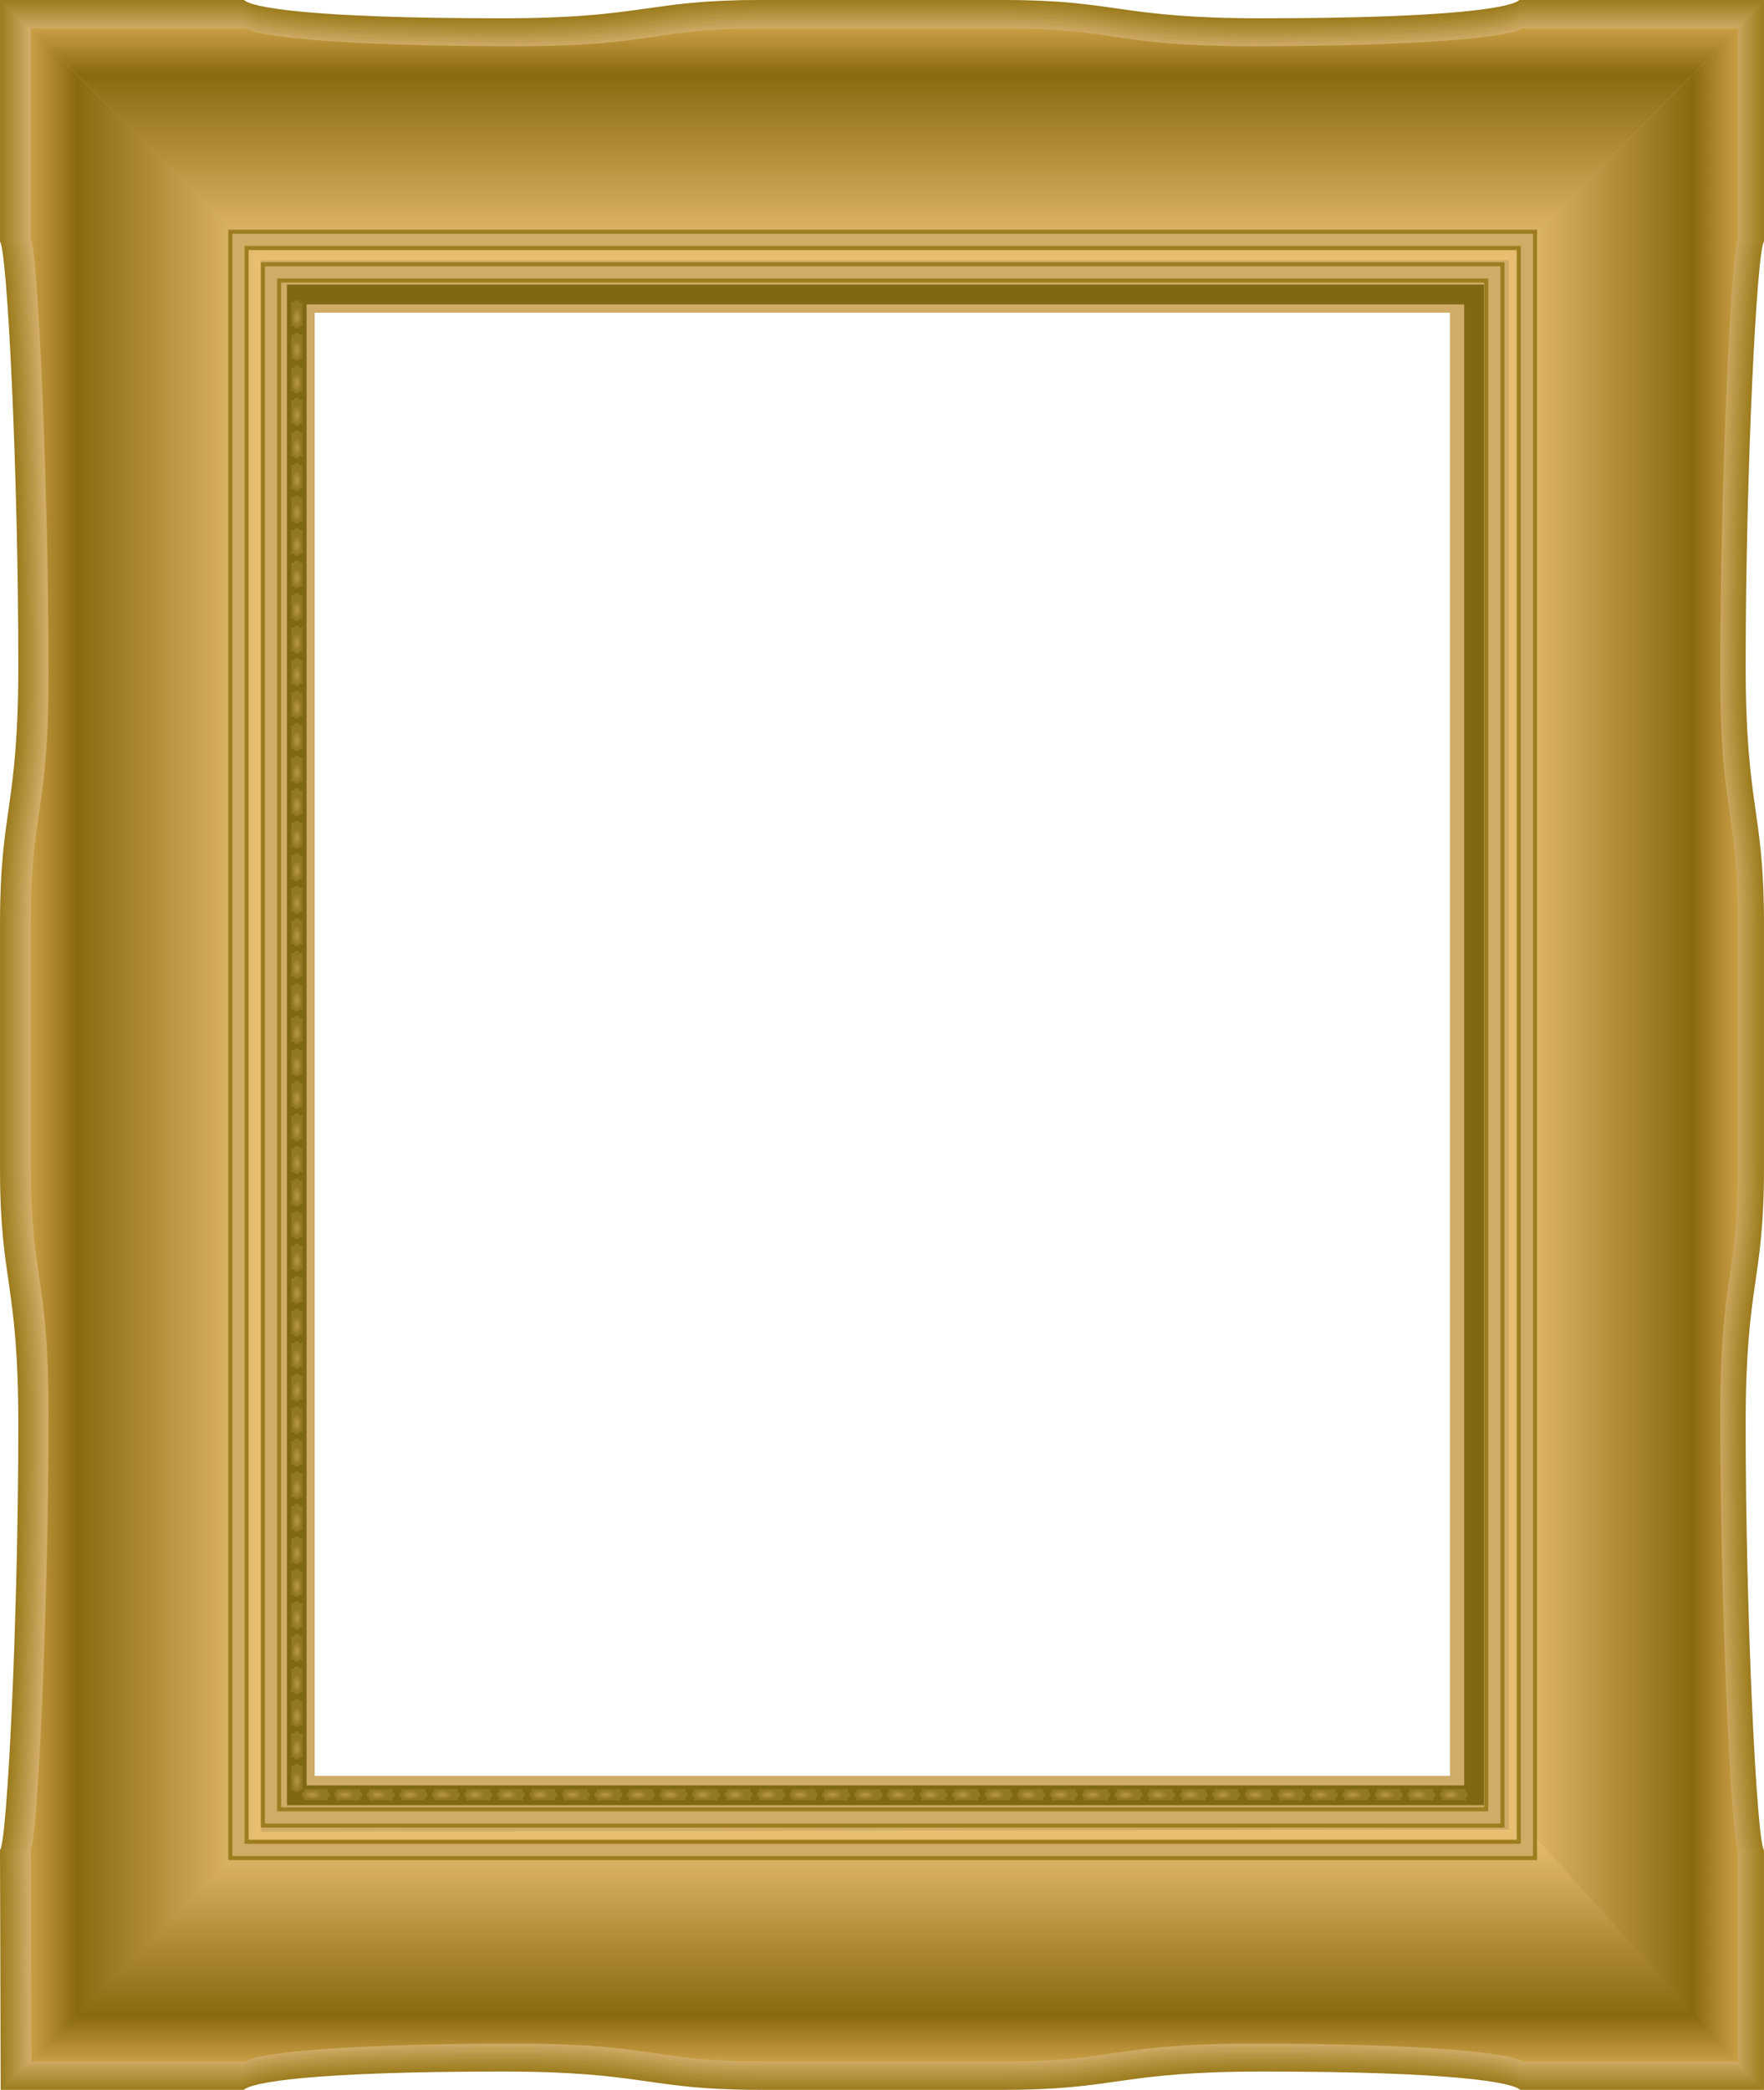 <?xml version="1.0" encoding="UTF-8" standalone="no"?>
<svg id="svg11261" xmlns:rdf="http://www.w3.org/1999/02/22-rdf-syntax-ns#" xmlns="http://www.w3.org/2000/svg" height="290.12mm" width="244.97mm" version="1.1" xmlns:cc="http://creativecommons.org/ns#" xmlns:xlink="http://www.w3.org/1999/xlink" viewBox="0 0 868 1028" xmlns:dc="http://purl.org/dc/elements/1.1/">
<defs id="defs11263">
<linearGradient id="SVGID_1_" y2="268" gradientUnits="userSpaceOnUse" x2="438.59" gradientTransform="matrix(2 0 0 2 -101.71 -23.638)" y1="268" x1="382.26">
<stop id="stop44" stop-color="#EAC073" offset="0"/>
<stop id="stop46" stop-color="#8A6910" offset=".8"/>
<stop id="stop48" stop-color="#C99E45" offset="1"/>
</linearGradient>
<linearGradient id="SVGID_2_" y2="268" gradientUnits="userSpaceOnUse" x2="18.589" gradientTransform="matrix(2 0 0 2 -101.71 -23.638)" y1="268" x1="75.257">
<stop id="stop53" stop-color="#EAC073" offset="0"/>
<stop id="stop55" stop-color="#8A6910" offset=".8"/>
<stop id="stop57" stop-color="#C99E45" offset="1"/>
</linearGradient>
<linearGradient id="SVGID_3_" y2="518" gradientUnits="userSpaceOnUse" x2="228.51" gradientTransform="matrix(2 0 0 2 -101.71 -23.638)" y1="461" x1="228.51">
<stop id="stop62" stop-color="#EAC073" offset="0"/>
<stop id="stop64" stop-color="#8A6910" offset=".8"/>
<stop id="stop66" stop-color="#C99E45" offset="1"/>
</linearGradient>
<linearGradient id="SVGID_4_" y2="18" gradientUnits="userSpaceOnUse" x2="228.59" gradientTransform="matrix(2 0 0 2 -101.71 -23.638)" y1="75" x1="228.59">
<stop id="stop71" stop-color="#EAC073" offset="0"/>
<stop id="stop73" stop-color="#8A6910" offset=".8"/>
<stop id="stop75" stop-color="#C99E45" offset="1"/>
</linearGradient>
<radialGradient id="radialGradient6586" xlink:href="#linearGradient6565" gradientUnits="userSpaceOnUse" cy="403.73" cx="683.88" gradientTransform="matrix(.846 -0 .001 1.693 105.07 -235.63)" r="1.378"/>
<linearGradient id="linearGradient6565">
<stop id="stop6567" stop-color="#ba9748" offset="0"/>
<stop id="stop6569" stop-color="#927725" offset="1"/>
</linearGradient>
<radialGradient id="radialGradient6590" xlink:href="#linearGradient6565" gradientUnits="userSpaceOnUse" cy="403.73" cx="683.88" gradientTransform="matrix(.846 -0 .001 1.693 105.07 -243.63)" r="1.378"/>
<radialGradient id="radialGradient6596" xlink:href="#linearGradient6565" gradientUnits="userSpaceOnUse" cy="403.73" cx="683.88" gradientTransform="matrix(.846 -0 .001 1.693 105.07 -251.63)" r="1.378"/>
<radialGradient id="radialGradient6598" xlink:href="#linearGradient6565" gradientUnits="userSpaceOnUse" cy="403.73" cx="683.88" gradientTransform="matrix(.846 -0 .001 1.693 105.07 -259.63)" r="1.378"/>
<radialGradient id="radialGradient6608" xlink:href="#linearGradient6565" gradientUnits="userSpaceOnUse" cy="403.73" cx="683.88" gradientTransform="matrix(.846 -0 .001 1.693 105.07 -267.63)" r="1.378"/>
<radialGradient id="radialGradient6610" xlink:href="#linearGradient6565" gradientUnits="userSpaceOnUse" cy="403.73" cx="683.88" gradientTransform="matrix(.846 -0 .001 1.693 105.07 -275.63)" r="1.378"/>
<radialGradient id="radialGradient6612" xlink:href="#linearGradient6565" gradientUnits="userSpaceOnUse" cy="403.73" cx="683.88" gradientTransform="matrix(.846 -0 .001 1.693 105.07 -283.63)" r="1.378"/>
<radialGradient id="radialGradient6614" xlink:href="#linearGradient6565" gradientUnits="userSpaceOnUse" cy="403.73" cx="683.88" gradientTransform="matrix(.846 -0 .001 1.693 105.07 -291.63)" r="1.378"/>
<radialGradient id="radialGradient6632" xlink:href="#linearGradient6565" gradientUnits="userSpaceOnUse" cy="403.73" cx="683.88" gradientTransform="matrix(.846 -0 .001 1.693 105.07 -299.63)" r="1.378"/>
<radialGradient id="radialGradient6634" xlink:href="#linearGradient6565" gradientUnits="userSpaceOnUse" cy="403.73" cx="683.88" gradientTransform="matrix(.846 -0 .001 1.693 105.07 -307.63)" r="1.378"/>
<radialGradient id="radialGradient6636" xlink:href="#linearGradient6565" gradientUnits="userSpaceOnUse" cy="403.73" cx="683.88" gradientTransform="matrix(.846 -0 .001 1.693 105.07 -315.63)" r="1.378"/>
<radialGradient id="radialGradient6638" xlink:href="#linearGradient6565" gradientUnits="userSpaceOnUse" cy="403.73" cx="683.88" gradientTransform="matrix(.846 -0 .001 1.693 105.07 -323.63)" r="1.378"/>
<radialGradient id="radialGradient6640" xlink:href="#linearGradient6565" gradientUnits="userSpaceOnUse" cy="403.73" cx="683.88" gradientTransform="matrix(.846 -0 .001 1.693 105.07 -331.63)" r="1.378"/>
<radialGradient id="radialGradient6642" xlink:href="#linearGradient6565" gradientUnits="userSpaceOnUse" cy="403.73" cx="683.88" gradientTransform="matrix(.846 -0 .001 1.693 105.07 -339.63)" r="1.378"/>
<radialGradient id="radialGradient6644" xlink:href="#linearGradient6565" gradientUnits="userSpaceOnUse" cy="403.73" cx="683.88" gradientTransform="matrix(.846 -0 .001 1.693 105.07 -347.63)" r="1.378"/>
<radialGradient id="radialGradient6646" xlink:href="#linearGradient6565" gradientUnits="userSpaceOnUse" cy="403.73" cx="683.88" gradientTransform="matrix(.846 -0 .001 1.693 105.07 -355.63)" r="1.378"/>
<radialGradient id="radialGradient6680" xlink:href="#linearGradient6565" gradientUnits="userSpaceOnUse" cy="403.73" cx="683.88" gradientTransform="matrix(.846 -0 .001 1.693 105.07 -363.63)" r="1.378"/>
<radialGradient id="radialGradient6682" xlink:href="#linearGradient6565" gradientUnits="userSpaceOnUse" cy="403.73" cx="683.88" gradientTransform="matrix(.846 -0 .001 1.693 105.07 -371.63)" r="1.378"/>
<radialGradient id="radialGradient6684" xlink:href="#linearGradient6565" gradientUnits="userSpaceOnUse" cy="403.73" cx="683.88" gradientTransform="matrix(.846 -0 .001 1.693 105.07 -379.63)" r="1.378"/>
<radialGradient id="radialGradient6686" xlink:href="#linearGradient6565" gradientUnits="userSpaceOnUse" cy="403.73" cx="683.88" gradientTransform="matrix(.846 -0 .001 1.693 105.07 -387.63)" r="1.378"/>
<radialGradient id="radialGradient6688" xlink:href="#linearGradient6565" gradientUnits="userSpaceOnUse" cy="403.73" cx="683.88" gradientTransform="matrix(.846 -0 .001 1.693 105.07 -395.63)" r="1.378"/>
<radialGradient id="radialGradient6690" xlink:href="#linearGradient6565" gradientUnits="userSpaceOnUse" cy="403.73" cx="683.88" gradientTransform="matrix(.846 -0 .001 1.693 105.07 -403.63)" r="1.378"/>
<radialGradient id="radialGradient6692" xlink:href="#linearGradient6565" gradientUnits="userSpaceOnUse" cy="403.73" cx="683.88" gradientTransform="matrix(.846 -0 .001 1.693 105.07 -411.63)" r="1.378"/>
<radialGradient id="radialGradient6694" xlink:href="#linearGradient6565" gradientUnits="userSpaceOnUse" cy="403.73" cx="683.88" gradientTransform="matrix(.846 -0 .001 1.693 105.07 -419.63)" r="1.378"/>
<radialGradient id="radialGradient6696" xlink:href="#linearGradient6565" gradientUnits="userSpaceOnUse" cy="403.73" cx="683.88" gradientTransform="matrix(.846 -0 .001 1.693 105.07 -427.63)" r="1.378"/>
<radialGradient id="radialGradient6698" xlink:href="#linearGradient6565" gradientUnits="userSpaceOnUse" cy="403.73" cx="683.88" gradientTransform="matrix(.846 -0 .001 1.693 105.07 -435.63)" r="1.378"/>
<radialGradient id="radialGradient6700" xlink:href="#linearGradient6565" gradientUnits="userSpaceOnUse" cy="403.73" cx="683.88" gradientTransform="matrix(.846 -0 .001 1.693 105.07 -443.63)" r="1.378"/>
<radialGradient id="radialGradient6702" xlink:href="#linearGradient6565" gradientUnits="userSpaceOnUse" cy="403.73" cx="683.88" gradientTransform="matrix(.846 -0 .001 1.693 105.07 -451.63)" r="1.378"/>
<radialGradient id="radialGradient6704" xlink:href="#linearGradient6565" gradientUnits="userSpaceOnUse" cy="403.73" cx="683.88" gradientTransform="matrix(.846 -0 .001 1.693 105.07 -459.63)" r="1.378"/>
<radialGradient id="radialGradient6706" xlink:href="#linearGradient6565" gradientUnits="userSpaceOnUse" cy="403.73" cx="683.88" gradientTransform="matrix(.846 -0 .001 1.693 105.07 -467.63)" r="1.378"/>
<radialGradient id="radialGradient6708" xlink:href="#linearGradient6565" gradientUnits="userSpaceOnUse" cy="403.73" cx="683.88" gradientTransform="matrix(.846 -0 .001 1.693 105.07 -475.63)" r="1.378"/>
<radialGradient id="radialGradient6710" xlink:href="#linearGradient6565" gradientUnits="userSpaceOnUse" cy="403.73" cx="683.88" gradientTransform="matrix(.846 -0 .001 1.693 105.07 -483.63)" r="1.378"/>
<radialGradient id="radialGradient6744" xlink:href="#linearGradient6565" gradientUnits="userSpaceOnUse" cy="403.73" cx="683.88" gradientTransform="matrix(.846 -0 .001 1.693 105.07 -491.63)" r="1.378"/>
<radialGradient id="radialGradient6746" xlink:href="#linearGradient6565" gradientUnits="userSpaceOnUse" cy="403.73" cx="683.88" gradientTransform="matrix(.846 -0 .001 1.693 105.07 -499.63)" r="1.378"/>
<radialGradient id="radialGradient6748" xlink:href="#linearGradient6565" gradientUnits="userSpaceOnUse" cy="403.73" cx="683.88" gradientTransform="matrix(.846 -0 .001 1.693 105.07 -507.63)" r="1.378"/>
<radialGradient id="radialGradient6750" xlink:href="#linearGradient6565" gradientUnits="userSpaceOnUse" cy="403.73" cx="683.88" gradientTransform="matrix(.846 -0 .001 1.693 105.07 -515.63)" r="1.378"/>
<radialGradient id="radialGradient6752" xlink:href="#linearGradient6565" gradientUnits="userSpaceOnUse" cy="403.73" cx="683.88" gradientTransform="matrix(.846 -0 .001 1.693 105.07 -523.63)" r="1.378"/>
<radialGradient id="radialGradient6754" xlink:href="#linearGradient6565" gradientUnits="userSpaceOnUse" cy="403.73" cx="683.88" gradientTransform="matrix(.846 -0 .001 1.693 105.07 -531.63)" r="1.378"/>
<radialGradient id="radialGradient6756" xlink:href="#linearGradient6565" gradientUnits="userSpaceOnUse" cy="403.73" cx="683.88" gradientTransform="matrix(.846 -0 .001 1.693 105.07 -539.63)" r="1.378"/>
<radialGradient id="radialGradient6758" xlink:href="#linearGradient6565" gradientUnits="userSpaceOnUse" cy="403.73" cx="683.88" gradientTransform="matrix(.846 -0 .001 1.693 105.07 -547.63)" r="1.378"/>
<radialGradient id="radialGradient6760" xlink:href="#linearGradient6565" gradientUnits="userSpaceOnUse" cy="403.73" cx="683.88" gradientTransform="matrix(.846 -0 .001 1.693 105.07 -555.63)" r="1.378"/>
<radialGradient id="radialGradient6762" xlink:href="#linearGradient6565" gradientUnits="userSpaceOnUse" cy="403.73" cx="683.88" gradientTransform="matrix(.846 -0 .001 1.693 105.07 -563.63)" r="1.378"/>
<radialGradient id="radialGradient6764" xlink:href="#linearGradient6565" gradientUnits="userSpaceOnUse" cy="403.73" cx="683.88" gradientTransform="matrix(.846 -0 .001 1.693 105.07 -571.63)" r="1.378"/>
<radialGradient id="radialGradient6766" xlink:href="#linearGradient6565" gradientUnits="userSpaceOnUse" cy="403.73" cx="683.88" gradientTransform="matrix(.846 -0 .001 1.693 105.07 -579.63)" r="1.378"/>
<radialGradient id="radialGradient6768" xlink:href="#linearGradient6565" gradientUnits="userSpaceOnUse" cy="403.73" cx="683.88" gradientTransform="matrix(.846 -0 .001 1.693 105.07 -587.63)" r="1.378"/>
<radialGradient id="radialGradient6770" xlink:href="#linearGradient6565" gradientUnits="userSpaceOnUse" cy="403.73" cx="683.88" gradientTransform="matrix(.846 -0 .001 1.693 105.07 -595.63)" r="1.378"/>
<radialGradient id="radialGradient7104" xlink:href="#linearGradient6565" gradientUnits="userSpaceOnUse" cy="403.73" cx="683.88" gradientTransform="matrix(0 .846 -1.693 .001 1372.3 -126.55)" r="1.378"/>
<radialGradient id="radialGradient7106" xlink:href="#linearGradient6565" gradientUnits="userSpaceOnUse" cy="403.73" cx="683.88" gradientTransform="matrix(0 .846 -1.693 .001 1380.3 -126.55)" r="1.378"/>
<radialGradient id="radialGradient7108" xlink:href="#linearGradient6565" gradientUnits="userSpaceOnUse" cy="403.73" cx="683.88" gradientTransform="matrix(0 .846 -1.693 .001 1388.3 -126.55)" r="1.378"/>
<radialGradient id="radialGradient7110" xlink:href="#linearGradient6565" gradientUnits="userSpaceOnUse" cy="403.73" cx="683.88" gradientTransform="matrix(0 .846 -1.693 .001 1396.3 -126.55)" r="1.378"/>
<radialGradient id="radialGradient7112" xlink:href="#linearGradient6565" gradientUnits="userSpaceOnUse" cy="403.73" cx="683.88" gradientTransform="matrix(0 .846 -1.693 .001 1404.3 -126.55)" r="1.378"/>
<radialGradient id="radialGradient7114" xlink:href="#linearGradient6565" gradientUnits="userSpaceOnUse" cy="403.73" cx="683.88" gradientTransform="matrix(0 .846 -1.693 .001 1412.3 -126.55)" r="1.378"/>
<radialGradient id="radialGradient7116" xlink:href="#linearGradient6565" gradientUnits="userSpaceOnUse" cy="403.73" cx="683.88" gradientTransform="matrix(0 .846 -1.693 .001 1420.3 -126.55)" r="1.378"/>
<radialGradient id="radialGradient7118" xlink:href="#linearGradient6565" gradientUnits="userSpaceOnUse" cy="403.73" cx="683.88" gradientTransform="matrix(0 .846 -1.693 .001 1428.3 -126.55)" r="1.378"/>
<radialGradient id="radialGradient7120" xlink:href="#linearGradient6565" gradientUnits="userSpaceOnUse" cy="403.73" cx="683.88" gradientTransform="matrix(0 .846 -1.693 .001 1436.3 -126.55)" r="1.378"/>
<radialGradient id="radialGradient7122" xlink:href="#linearGradient6565" gradientUnits="userSpaceOnUse" cy="403.73" cx="683.88" gradientTransform="matrix(0 .846 -1.693 .001 1444.3 -126.55)" r="1.378"/>
<radialGradient id="radialGradient7124" xlink:href="#linearGradient6565" gradientUnits="userSpaceOnUse" cy="403.73" cx="683.88" gradientTransform="matrix(0 .846 -1.693 .001 1452.3 -126.55)" r="1.378"/>
<radialGradient id="radialGradient7126" xlink:href="#linearGradient6565" gradientUnits="userSpaceOnUse" cy="403.73" cx="683.88" gradientTransform="matrix(0 .846 -1.693 .001 1460.3 -126.55)" r="1.378"/>
<radialGradient id="radialGradient7128" xlink:href="#linearGradient6565" gradientUnits="userSpaceOnUse" cy="403.73" cx="683.88" gradientTransform="matrix(0 .846 -1.693 .001 1468.3 -126.55)" r="1.378"/>
<radialGradient id="radialGradient7130" xlink:href="#linearGradient6565" gradientUnits="userSpaceOnUse" cy="403.73" cx="683.88" gradientTransform="matrix(0 .846 -1.693 .001 1476.3 -126.55)" r="1.378"/>
<radialGradient id="radialGradient7132" xlink:href="#linearGradient6565" gradientUnits="userSpaceOnUse" cy="403.73" cx="683.88" gradientTransform="matrix(0 .846 -1.693 .001 1484.3 -126.55)" r="1.378"/>
<radialGradient id="radialGradient7134" xlink:href="#linearGradient6565" gradientUnits="userSpaceOnUse" cy="403.73" cx="683.88" gradientTransform="matrix(0 .846 -1.693 .001 1492.3 -126.55)" r="1.378"/>
<radialGradient id="radialGradient7136" xlink:href="#linearGradient6565" gradientUnits="userSpaceOnUse" cy="403.73" cx="683.88" gradientTransform="matrix(0 .846 -1.693 .001 1500.3 -126.55)" r="1.378"/>
<radialGradient id="radialGradient7138" xlink:href="#linearGradient6565" gradientUnits="userSpaceOnUse" cy="403.73" cx="683.88" gradientTransform="matrix(0 .846 -1.693 .001 1508.3 -126.55)" r="1.378"/>
<radialGradient id="radialGradient7140" xlink:href="#linearGradient6565" gradientUnits="userSpaceOnUse" cy="403.73" cx="683.88" gradientTransform="matrix(0 .846 -1.693 .001 1516.3 -126.55)" r="1.378"/>
<radialGradient id="radialGradient7142" xlink:href="#linearGradient6565" gradientUnits="userSpaceOnUse" cy="403.73" cx="683.88" gradientTransform="matrix(0 .846 -1.693 .001 1524.3 -126.55)" r="1.378"/>
<radialGradient id="radialGradient7144" xlink:href="#linearGradient6565" gradientUnits="userSpaceOnUse" cy="403.73" cx="683.88" gradientTransform="matrix(0 .846 -1.693 .001 1532.3 -126.55)" r="1.378"/>
<radialGradient id="radialGradient7146" xlink:href="#linearGradient6565" gradientUnits="userSpaceOnUse" cy="403.73" cx="683.88" gradientTransform="matrix(0 .846 -1.693 .001 1540.3 -126.55)" r="1.378"/>
<radialGradient id="radialGradient7148" xlink:href="#linearGradient6565" gradientUnits="userSpaceOnUse" cy="403.73" cx="683.88" gradientTransform="matrix(0 .846 -1.693 .001 1548.3 -126.55)" r="1.378"/>
<radialGradient id="radialGradient7150" xlink:href="#linearGradient6565" gradientUnits="userSpaceOnUse" cy="403.73" cx="683.88" gradientTransform="matrix(0 .846 -1.693 .001 1556.3 -126.55)" r="1.378"/>
<radialGradient id="radialGradient7152" xlink:href="#linearGradient6565" gradientUnits="userSpaceOnUse" cy="403.73" cx="683.88" gradientTransform="matrix(0 .846 -1.693 .001 1564.3 -126.55)" r="1.378"/>
<radialGradient id="radialGradient7154" xlink:href="#linearGradient6565" gradientUnits="userSpaceOnUse" cy="403.73" cx="683.88" gradientTransform="matrix(0 .846 -1.693 .001 1572.3 -126.55)" r="1.378"/>
<radialGradient id="radialGradient7156" xlink:href="#linearGradient6565" gradientUnits="userSpaceOnUse" cy="403.73" cx="683.88" gradientTransform="matrix(0 .846 -1.693 .001 1580.3 -126.55)" r="1.378"/>
<radialGradient id="radialGradient7158" xlink:href="#linearGradient6565" gradientUnits="userSpaceOnUse" cy="403.73" cx="683.88" gradientTransform="matrix(0 .846 -1.693 .001 1588.3 -126.55)" r="1.378"/>
<radialGradient id="radialGradient7160" xlink:href="#linearGradient6565" gradientUnits="userSpaceOnUse" cy="403.73" cx="683.88" gradientTransform="matrix(0 .846 -1.693 .001 1596.3 -126.55)" r="1.378"/>
<radialGradient id="radialGradient7162" xlink:href="#linearGradient6565" gradientUnits="userSpaceOnUse" cy="403.73" cx="683.88" gradientTransform="matrix(0 .846 -1.693 .001 1604.3 -126.55)" r="1.378"/>
<radialGradient id="radialGradient7164" xlink:href="#linearGradient6565" gradientUnits="userSpaceOnUse" cy="403.73" cx="683.88" gradientTransform="matrix(0 .846 -1.693 .001 1612.3 -126.55)" r="1.378"/>
<radialGradient id="radialGradient7166" xlink:href="#linearGradient6565" gradientUnits="userSpaceOnUse" cy="403.73" cx="683.88" gradientTransform="matrix(0 .846 -1.693 .001 1620.3 -126.55)" r="1.378"/>
<radialGradient id="radialGradient7168" xlink:href="#linearGradient6565" gradientUnits="userSpaceOnUse" cy="403.73" cx="683.88" gradientTransform="matrix(0 .846 -1.693 .001 1628.3 -126.55)" r="1.378"/>
<radialGradient id="radialGradient7170" xlink:href="#linearGradient6565" gradientUnits="userSpaceOnUse" cy="403.73" cx="683.88" gradientTransform="matrix(0 .846 -1.693 .001 1636.3 -126.55)" r="1.378"/>
<radialGradient id="radialGradient7172" xlink:href="#linearGradient6565" gradientUnits="userSpaceOnUse" cy="403.73" cx="683.88" gradientTransform="matrix(0 .846 -1.693 .001 1644.3 -126.55)" r="1.378"/>
<radialGradient id="radialGradient7174" xlink:href="#linearGradient6565" gradientUnits="userSpaceOnUse" cy="403.73" cx="683.88" gradientTransform="matrix(0 .846 -1.693 .001 1652.3 -126.55)" r="1.378"/>
</defs>
<g id="layer1" transform="translate(79.714 1.638)">
<g id="g7" transform="matrix(2 0 0 2 -101.71 -23.638)">
<path id="path9" fill="#9d7d1f" d="m367.83 87.833h-279.5v360h279.5v-360zm-356.83 378.17c1.75-1.75 4.502-56.666 4.502-104.67 0-35.07-4.502-34.86-4.502-62.86v-60.47c0-28 4.502-28.264 4.502-63.334 0-48-2.752-102.44-4.502-104.2v-59.47h60.023c1.75 1.75 15.506 4.5 63.524 4.5 35.08 0 35.44-4.5 63.45-4.5h60c28.012 0 28.202 4.5 63.286 4.5 48.018 0 61.773-2.75 63.523-4.5h60.191v59.47c-1.751 1.75-4.502 56.195-4.502 104.2 0 35.07 4.5 35.33 4.5 63.33v60.471c0 28-4.502 27.793-4.502 62.863 0 48 2.751 102.92 4.502 104.67v59h-60c-1.75-1.75-15.529-4.5-63.547-4.5-35.084 0-35.441 4.5-63.453 4.5h-60c-28.011 0-28.203-4.5-63.286-4.5-48.019 0-61.963 2.75-63.714 4.5h-59.833l-0.167-59z"/>
<path id="path11" fill="#a18124" d="m367.83 87.833h-279.5v360h279.5v-360zm-356.29 378.17c1.745-1.747 4.491-56.962 4.491-104.86 0-34.997-4.491-34.727-4.491-62.668v-60.471c0-27.941 4.491-28.142 4.491-63.139 0-47.899-2.746-102.64-4.491-104.39v-58.931h59.484c1.746 1.746 15.857 4.49 63.756 4.49 34.997 0 35.279-4.49 63.221-4.49h60c27.942 0 28.058 4.49 63.055 4.49 47.898 0 62.009-2.745 63.755-4.49h59.651v58.932c-1.746 1.746-4.49 56.491-4.49 104.39 0 34.997 4.49 35.197 4.49 63.139v60.471c0 27.941-4.49 27.671-4.49 62.668 0 47.899 2.744 103.11 4.49 104.86v58.462h-59.461c-1.746-1.747-15.881-4.491-63.778-4.491-34.997 0-35.279 4.491-63.222 4.491h-60c-27.941 0-28.059-4.491-63.055-4.491-47.899 0-62.199 2.744-63.945 4.491h-59.295l-0.166-58.46z"/>
<path id="path13" fill="#a58429" d="m367.83 87.833h-279.5v360h279.5v-360zm-355.75 378.17c1.741-1.743 4.479-57.258 4.479-105.06 0-34.923-4.479-34.589-4.479-62.472v-60.47c0-27.883 4.479-28.02 4.479-62.943 0-47.799-2.738-102.84-4.479-104.59v-58.394h58.946c1.742 1.742 16.208 4.481 63.988 4.481 34.909 0 35.117-4.481 62.989-4.481h60c27.873 0 27.913 4.481 62.823 4.481 47.779 0 62.245-2.739 63.986-4.481h59.113v58.394c-1.742 1.742-4.479 56.788-4.479 104.59 0 34.923 4.479 35.06 4.479 62.943v60.471c0 27.883-4.479 27.549-4.479 62.472 0 47.8 2.737 103.31 4.479 105.06v57.923h-58.922c-1.741-1.742-16.231-4.48-64.011-4.48-34.909 0-35.116 4.48-62.989 4.48h-60c-27.872 0-27.914-4.48-62.823-4.48-47.78 0-62.435 2.738-64.177 4.48h-58.757l-0.166-57.92z"/>
<path id="path15" fill="#a9872e" d="m367.83 87.833h-279.5v360h279.5v-360zm-355.22 378.17c1.737-1.739 4.469-57.555 4.469-105.25 0-34.85-4.469-34.452-4.469-62.276v-60.471c0-27.824 4.469-27.897 4.469-62.747 0-47.698-2.731-103.04-4.469-104.78v-57.855h58.408c1.737 1.738 16.559 4.472 64.22 4.472 34.822 0 34.955-4.472 62.757-4.472h60c27.803 0 27.769 4.472 62.592 4.472 47.66 0 62.48-2.733 64.218-4.472h58.575v57.855c-1.738 1.739-4.469 57.084-4.469 104.78 0 34.85 4.469 34.923 4.469 62.747v60.471c0 27.824-4.469 27.427-4.469 62.276 0 47.698 2.73 103.51 4.469 105.25v57.385h-58.385c-1.736-1.739-16.582-4.472-64.242-4.472-34.823 0-34.955 4.472-62.758 4.472h-60c-27.802 0-27.77-4.472-62.592-4.472-47.661 0-62.67 2.732-64.408 4.472h-58.22l-0.165-57.38z"/>
<path id="path17" fill="#ac8b34" d="m367.83 87.833h-279.5v360h279.5v-360zm-354.68 378.17c1.732-1.735 4.458-57.851 4.458-105.45 0-34.776-4.458-34.315-4.458-62.081v-60.471c0-27.766 4.458-27.775 4.458-62.552 0-47.598-2.725-103.24-4.458-104.98v-57.316h57.869c1.733 1.734 16.91 4.462 64.452 4.462 34.735 0 34.792-4.462 62.525-4.462h60c27.733 0 27.625 4.462 62.36 4.462 47.541 0 62.717-2.728 64.449-4.462h58.036v57.316c-1.732 1.735-4.457 57.38-4.457 104.98 0 34.776 4.457 34.786 4.457 62.552v60.471c0 27.766-4.457 27.305-4.457 62.081 0 47.598 2.725 103.71 4.457 105.45v56.846h-57.845c-1.732-1.734-16.934-4.461-64.475-4.461-34.735 0-34.792 4.461-62.525 4.461h-60c-27.733 0-27.625-4.461-62.36-4.461-47.542 0-62.906 2.727-64.64 4.461h-57.682l-0.164-56.85z"/>
<path id="path19" fill="#b08e39" d="m367.83 87.834h-279.5v360h279.5v-360zm-354.14 378.17c1.729-1.732 4.446-58.146 4.446-105.64 0-34.702-4.446-34.178-4.446-61.885v-60.47c0-27.707 4.446-27.653 4.446-62.356 0-47.497-2.718-103.44-4.446-105.17v-56.779h57.33c1.729 1.731 17.262 4.453 64.685 4.453 34.648 0 34.63-4.453 62.293-4.453h60c27.664 0 27.48 4.453 62.129 4.453 47.422 0 62.953-2.722 64.681-4.453h57.498v56.778c-1.729 1.731-4.446 57.676-4.446 105.17 0 34.703 4.446 34.649 4.446 62.356v60.471c0 27.707-4.446 27.183-4.446 61.885 0 47.498 2.717 103.91 4.446 105.64v56.308h-57.308c-1.728-1.731-17.285-4.452-64.707-4.452-34.648 0-34.629 4.452-62.293 4.452h-60c-27.664 0-27.48-4.452-62.128-4.452-47.423 0-63.143 2.721-64.872 4.452h-57.143l-0.165-56.31z"/>
<path id="path21" fill="#b4923f" d="m367.83 87.833h-279.5v360h279.5v-360zm-353.6 378.17c1.724-1.729 4.436-58.443 4.436-105.84 0-34.629-4.436-34.041-4.436-61.689v-60.471c0-27.648 4.436-27.531 4.436-62.161 0-47.396-2.711-103.64-4.436-105.37v-56.24h56.792c1.725 1.727 17.612 4.444 64.916 4.444 34.562 0 34.468-4.444 62.062-4.444h60c27.594 0 27.336 4.444 61.897 4.444 47.302 0 63.188-2.717 64.912-4.444h56.96v56.24c-1.725 1.728-4.436 57.972-4.436 105.37 0 34.629 4.436 34.513 4.436 62.161v60.471c0 27.648-4.436 27.061-4.436 61.689 0 47.396 2.711 104.11 4.436 105.84v55.77h-56.769c-1.724-1.729-17.636-4.443-64.938-4.443-34.562 0-34.468 4.443-62.062 4.443h-60c-27.594 0-27.336-4.443-61.897-4.443-47.304 0-63.378 2.715-65.103 4.443h-56.605l-0.165-55.77z"/>
<path id="path23" fill="#b89545" d="m367.83 87.833h-279.5v360h279.5v-360zm-353.06 378.17c1.72-1.725 4.424-58.738 4.424-106.04 0-34.556-4.424-33.904-4.424-61.494v-60.471c0-27.589 4.424-27.409 4.424-61.965 0-47.297-2.705-103.84-4.424-105.56v-55.701h56.253c1.72 1.724 17.963 4.434 65.148 4.434 34.474 0 34.305-4.434 61.829-4.434h60c27.524 0 27.191 4.434 61.666 4.434 47.183 0 63.424-2.71 65.144-4.434h56.421v55.701c-1.721 1.724-4.424 58.268-4.424 105.56 0 34.556 4.424 34.376 4.424 61.965v60.471c0 27.59-4.424 26.938-4.424 61.494 0 47.297 2.703 104.31 4.424 106.04v55.23h-56.23c-1.719-1.724-17.986-4.433-65.17-4.433-34.475 0-34.306 4.433-61.83 4.433h-60c-27.524 0-27.191-4.433-61.666-4.433-47.185 0-63.613 2.709-65.334 4.433h-56.067l-0.164-55.23z"/>
<path id="path25" fill="#bc994a" d="m367.83 87.834h-279.5v360h279.5v-360zm-352.52 378.17c1.715-1.722 4.413-59.035 4.413-106.23 0-34.482-4.413-33.768-4.413-61.299v-60.471c0-27.531 4.413-27.287 4.413-61.77 0-47.195-2.698-104.04-4.413-105.76v-55.162h55.715c1.716 1.721 18.314 4.425 65.38 4.425 34.388 0 34.143-4.425 61.598-4.425h60c27.455 0 27.047 4.425 61.435 4.425 47.063 0 63.66-2.704 65.375-4.425h55.883v55.163c-1.716 1.72-4.413 58.564-4.413 105.76 0 34.482 4.413 34.239 4.413 61.77v60.471c0 27.531-4.413 26.816-4.413 61.299 0 47.195 2.697 104.51 4.413 106.23v54.692h-55.694c-1.715-1.721-18.338-4.424-65.402-4.424-34.387 0-34.143 4.424-61.598 4.424h-60c-27.455 0-27.047-4.424-61.435-4.424-47.065 0-63.849 2.703-65.565 4.424h-55.529l-0.163-54.69z"/>
<path id="path27" fill="#c09d50" d="m367.83 87.833h-279.5v360h279.5v-360zm-351.98 378.17c1.711-1.718 4.401-59.331 4.401-106.43 0-34.409-4.401-33.631-4.401-61.104v-60.47c0-27.472 4.401-27.165 4.401-61.574 0-47.095-2.69-104.24-4.401-105.96v-54.625h55.176c1.712 1.716 18.666 4.416 65.612 4.416 34.3 0 33.981-4.416 61.366-4.416h60c27.386 0 26.902 4.416 61.203 4.416 46.944 0 63.896-2.699 65.606-4.416h55.345v54.625c-1.712 1.717-4.402 58.86-4.402 105.96 0 34.409 4.402 34.103 4.402 61.574v60.471c0 27.473-4.402 26.694-4.402 61.104 0 47.095 2.69 104.71 4.402 106.43v54.154h-55.154c-1.71-1.717-18.688-4.414-65.635-4.414-34.299 0-33.979 4.414-61.365 4.414h-60c-27.386 0-26.902-4.414-61.203-4.414-46.947 0-64.085 2.697-65.797 4.414h-54.991l-0.173-54.15z"/>
<path id="path29" fill="#c4a056" d="m367.83 87.834h-279.5v360h279.5v-360zm-351.44 378.17c1.706-1.714 4.391-59.627 4.391-106.62 0-34.336-4.391-33.495-4.391-60.908v-60.471c0-27.414 4.391-27.043 4.391-61.378 0-46.995-2.685-104.44-4.391-106.15v-54.086h54.638c1.707 1.713 19.016 4.406 65.843 4.406 34.213 0 33.818-4.406 61.134-4.406h60c27.316 0 26.758 4.406 60.972 4.406 46.825 0 64.132-2.693 65.838-4.406h54.806v54.086c-1.707 1.713-4.391 59.156-4.391 106.15 0 34.335 4.391 33.964 4.391 61.378v60.471c0 27.413-4.391 26.572-4.391 60.908 0 46.994 2.684 104.91 4.391 106.62v53.615h-54.616c-1.705-1.713-19.04-4.404-65.865-4.404-34.214 0-33.818 4.404-61.135 4.404h-60c-27.316 0-26.758-4.404-60.971-4.404-46.827 0-64.322 2.691-66.029 4.404h-54.453l-0.162-53.62z"/>
<path id="path31" fill="#c8a45c" d="m367.83 87.833h-279.5v360h279.5v-360zm-350.91 378.17c1.702-1.711 4.38-59.923 4.38-106.82 0-34.262-4.38-33.357-4.38-60.712v-60.471c0-27.354 4.38-26.921 4.38-61.183 0-46.895-2.678-104.64-4.38-106.35v-53.547h54.1c1.703 1.709 19.368 4.396 66.075 4.396 34.126 0 33.656-4.396 60.902-4.396h60c27.246 0 26.614 4.396 60.74 4.396 46.706 0 64.367-2.687 66.069-4.396h54.268v53.548c-1.703 1.709-4.38 59.452-4.38 106.35 0 34.262 4.38 33.828 4.38 61.183v60.471c0 27.354-4.38 26.45-4.38 60.712 0 46.895 2.677 105.11 4.38 106.82v53.077h-54.077c-1.701-1.71-19.391-4.396-66.098-4.396-34.126 0-33.656 4.396-60.902 4.396h-60c-27.246 0-26.613-4.396-60.74-4.396-46.708 0-64.557 2.686-66.26 4.396h-53.915l-0.162-53.08z"/>
<path id="path33" fill="#cca861" d="m367.83 87.834h-279.5v360h279.5v-360zm-350.37 378.17c1.698-1.707 4.368-60.22 4.368-107.01 0-34.188-4.368-33.221-4.368-60.517v-60.47c0-27.296 4.368-26.799 4.368-60.987 0-46.794-2.67-104.84-4.368-106.54v-53.01h53.562c1.698 1.706 19.718 4.387 66.307 4.387 34.039 0 33.494-4.387 60.67-4.387h60c27.177 0 26.47 4.387 60.509 4.387 46.587 0 64.603-2.681 66.301-4.387h53.729v53.009c-1.698 1.706-4.368 59.749-4.368 106.54 0 34.188 4.368 33.69 4.368 60.987v60.471c0 27.296-4.368 26.328-4.368 60.517 0 46.793 2.67 105.31 4.368 107.01v52.539h-53.539c-1.697-1.706-19.742-4.386-66.329-4.386-34.04 0-33.494 4.386-60.671 4.386h-60c-27.177 0-26.469-4.386-60.508-4.386-46.589 0-64.793 2.68-66.492 4.386h-53.377l-0.162-52.54z"/>
<path id="path35" fill="#d0ac67" d="m367.83 87.833h-279.5v360h279.5v-360zm-349.83 378.17c1.693-1.703 4.357-60.516 4.357-107.21 0-34.11-4.357-33.08-4.357-60.32v-60.47c0-27.237 4.357-26.677 4.357-60.792 0-46.69-2.664-105.04-4.357-106.74v-52.47h53.023c1.694 1.702 20.069 4.377 66.539 4.377 33.95 0 33.33-4.377 60.44-4.377h60c27.107 0 26.325 4.377 60.277 4.377 46.468 0 64.839-2.676 66.532-4.377h53.191v52.471c-1.694 1.702-4.357 60.044-4.357 106.74 0 34.115 4.357 33.554 4.357 60.792v60.471c0 27.237-4.357 26.206-4.357 60.321 0 46.692 2.663 105.5 4.357 107.21v52h-53c-1.692-1.702-20.093-4.376-66.562-4.376-33.952 0-33.331 4.376-60.438 4.376h-60c-27.107 0-26.325-4.376-60.277-4.376-46.47 0-65.029 2.674-66.723 4.376h-52.839l-0.161-52z"/>
</g>
<path id="path39" d="m650.47 886.36h-589v-748h589v748zm-9.692-738.25h-569.62v728.5h569.62v-728.5z" fill="#806714"/>
<path id="path50" fill="url(#SVGID_1_)" d="m775.47 1012.4v-104.94c-3.388-3.406-8.714-120.09-8.714-213.47 0-68.23 8.714-67.11 8.714-121.58v-120.94c0-54.474-8.714-52.412-8.714-120.64 0-93.386 5.326-211.01 8.714-214.42v-104l-112.67 114v772l112.67 114z"/>
<path id="path59" fill="url(#SVGID_2_)" d="m48.8 899.36v-773l-113.33-114v104c3.386 3.404 8.714 121.03 8.714 214.42 0 68.23-8.714 66.168-8.714 120.64v120.94c0 54.474 8.714 53.354 8.714 121.58 0 93.384-5.328 210.07-8.714 213.47l0.322 104.94 113.01-113z"/>
<path id="path68" fill="url(#SVGID_3_)" d="m48.478 899.36 624-1 102.67 114h-106c-3.384-3.404-40.186-8.752-133.12-8.752-67.904 0-66.662 8.752-120.88 8.752h-120c-54.214 0-52.648-8.752-120.55-8.752-92.938 0-130.06 5.348-133.45 8.752h-105.68l113.01-113z"/>
<path id="path77" fill="url(#SVGID_4_)" d="m48.8 126.36h614l112.67-114h-106.38c-3.386 3.402-40.128 8.754-133.06 8.754-67.904 0-66.34-8.754-120.55-8.754h-120c-54.214 0-52.972 8.754-120.88 8.754-92.942 0-129.69-5.352-133.08-8.754h-106.05l113.33 114z"/>
<path id="path81" d="m659.62 896.36h-610v-768h610v768zm-8-760h-594v752h594v-752z" stroke="#9d7d1f" stroke-width="2" fill="#d0ac67"/>
<path id="path83" d="m675.62 912.36h-642v-800h642v800zm-8-792h-626v784h626v-784z" stroke="#9d7d1f" stroke-width="2" fill="#d0ac67"/>
<g id="g6776" transform="matrix(2 0 0 2 -1301.7 -21.27)">
<path id="path6573" d="m684.02 443.66a0.672 0.566 0 0 0 -0.668 0.529h-0.709v5.869h0.707a0.672 0.566 0 0 0 0.67 0.533 0.672 0.566 0 0 0 0.67 -0.533h0.709v-5.869h-0.707a0.672 0.566 0 0 0 -0.672 -0.529z" fill="url(#radialGradient6586)"/>
<path id="path6588" d="m684.02 435.66a0.672 0.566 0 0 0 -0.668 0.529h-0.709v5.869h0.707a0.672 0.566 0 0 0 0.67 0.533 0.672 0.566 0 0 0 0.67 -0.533h0.709v-5.869h-0.707a0.672 0.566 0 0 0 -0.672 -0.529z" fill="url(#radialGradient6590)"/>
<path id="path6592" d="m684.02 427.66a0.672 0.566 0 0 0 -0.668 0.529h-0.709v5.869h0.707a0.672 0.566 0 0 0 0.67 0.533 0.672 0.566 0 0 0 0.67 -0.533h0.709v-5.869h-0.707a0.672 0.566 0 0 0 -0.672 -0.529z" fill="url(#radialGradient6596)"/>
<path id="path6594" d="m684.02 419.66a0.672 0.566 0 0 0 -0.668 0.529h-0.709v5.869h0.707a0.672 0.566 0 0 0 0.67 0.533 0.672 0.566 0 0 0 0.67 -0.533h0.709v-5.869h-0.707a0.672 0.566 0 0 0 -0.672 -0.529z" fill="url(#radialGradient6598)"/>
<path id="path6600" d="m684.02 411.66a0.672 0.566 0 0 0 -0.668 0.529h-0.709v5.869h0.707a0.672 0.566 0 0 0 0.67 0.533 0.672 0.566 0 0 0 0.67 -0.533h0.709v-5.869h-0.707a0.672 0.566 0 0 0 -0.672 -0.529z" fill="url(#radialGradient6608)"/>
<path id="path6602" d="m684.02 403.66a0.672 0.566 0 0 0 -0.668 0.529h-0.709v5.869h0.707a0.672 0.566 0 0 0 0.67 0.533 0.672 0.566 0 0 0 0.67 -0.533h0.709v-5.869h-0.707a0.672 0.566 0 0 0 -0.672 -0.529z" fill="url(#radialGradient6610)"/>
<path id="path6604" d="m684.02 395.66a0.672 0.566 0 0 0 -0.668 0.529h-0.709v5.869h0.707a0.672 0.566 0 0 0 0.67 0.533 0.672 0.566 0 0 0 0.67 -0.533h0.709v-5.869h-0.707a0.672 0.566 0 0 0 -0.672 -0.529z" fill="url(#radialGradient6612)"/>
<path id="path6606" d="m684.02 387.66a0.672 0.566 0 0 0 -0.668 0.529h-0.709v5.869h0.707a0.672 0.566 0 0 0 0.67 0.533 0.672 0.566 0 0 0 0.67 -0.533h0.709v-5.869h-0.707a0.672 0.566 0 0 0 -0.672 -0.529z" fill="url(#radialGradient6614)"/>
<path id="path6616" d="m684.02 379.66a0.672 0.566 0 0 0 -0.668 0.529h-0.709v5.869h0.707a0.672 0.566 0 0 0 0.67 0.533 0.672 0.566 0 0 0 0.67 -0.533h0.709v-5.869h-0.707a0.672 0.566 0 0 0 -0.672 -0.529z" fill="url(#radialGradient6632)"/>
<path id="path6618" d="m684.02 371.66a0.672 0.566 0 0 0 -0.668 0.529h-0.709v5.869h0.707a0.672 0.566 0 0 0 0.67 0.533 0.672 0.566 0 0 0 0.67 -0.533h0.709v-5.869h-0.707a0.672 0.566 0 0 0 -0.672 -0.529z" fill="url(#radialGradient6634)"/>
<path id="path6620" d="m684.02 363.66a0.672 0.566 0 0 0 -0.668 0.529h-0.709v5.869h0.707a0.672 0.566 0 0 0 0.67 0.533 0.672 0.566 0 0 0 0.67 -0.533h0.709v-5.869h-0.707a0.672 0.566 0 0 0 -0.672 -0.529z" fill="url(#radialGradient6636)"/>
<path id="path6622" d="m684.02 355.66a0.672 0.566 0 0 0 -0.668 0.529h-0.709v5.869h0.707a0.672 0.566 0 0 0 0.67 0.533 0.672 0.566 0 0 0 0.67 -0.533h0.709v-5.869h-0.707a0.672 0.566 0 0 0 -0.672 -0.529z" fill="url(#radialGradient6638)"/>
<path id="path6624" d="m684.02 347.66a0.672 0.566 0 0 0 -0.668 0.529h-0.709v5.869h0.707a0.672 0.566 0 0 0 0.67 0.533 0.672 0.566 0 0 0 0.67 -0.533h0.709v-5.869h-0.707a0.672 0.566 0 0 0 -0.672 -0.529z" fill="url(#radialGradient6640)"/>
<path id="path6626" d="m684.02 339.66a0.672 0.566 0 0 0 -0.668 0.529h-0.709v5.869h0.707a0.672 0.566 0 0 0 0.67 0.533 0.672 0.566 0 0 0 0.67 -0.533h0.709v-5.869h-0.707a0.672 0.566 0 0 0 -0.672 -0.529z" fill="url(#radialGradient6642)"/>
<path id="path6628" d="m684.02 331.66a0.672 0.566 0 0 0 -0.668 0.529h-0.709v5.869h0.707a0.672 0.566 0 0 0 0.67 0.533 0.672 0.566 0 0 0 0.67 -0.533h0.709v-5.869h-0.707a0.672 0.566 0 0 0 -0.672 -0.529z" fill="url(#radialGradient6644)"/>
<path id="path6630" d="m684.02 323.66a0.672 0.566 0 0 0 -0.668 0.529h-0.709v5.869h0.707a0.672 0.566 0 0 0 0.67 0.533 0.672 0.566 0 0 0 0.67 -0.533h0.709v-5.869h-0.707a0.672 0.566 0 0 0 -0.672 -0.529z" fill="url(#radialGradient6646)"/>
<path id="path6648" d="m684.02 315.66a0.672 0.566 0 0 0 -0.668 0.529h-0.709v5.869h0.707a0.672 0.566 0 0 0 0.67 0.533 0.672 0.566 0 0 0 0.67 -0.533h0.709v-5.869h-0.707a0.672 0.566 0 0 0 -0.672 -0.529z" fill="url(#radialGradient6680)"/>
<path id="path6650" d="m684.02 307.66a0.672 0.566 0 0 0 -0.668 0.529h-0.709v5.869h0.707a0.672 0.566 0 0 0 0.67 0.533 0.672 0.566 0 0 0 0.67 -0.533h0.709v-5.869h-0.707a0.672 0.566 0 0 0 -0.672 -0.529z" fill="url(#radialGradient6682)"/>
<path id="path6652" d="m684.02 299.66a0.672 0.566 0 0 0 -0.668 0.529h-0.709v5.869h0.707a0.672 0.566 0 0 0 0.67 0.533 0.672 0.566 0 0 0 0.67 -0.533h0.709v-5.869h-0.707a0.672 0.566 0 0 0 -0.672 -0.529z" fill="url(#radialGradient6684)"/>
<path id="path6654" d="m684.02 291.66a0.672 0.566 0 0 0 -0.668 0.529h-0.709v5.869h0.707a0.672 0.566 0 0 0 0.67 0.533 0.672 0.566 0 0 0 0.67 -0.533h0.709v-5.869h-0.707a0.672 0.566 0 0 0 -0.672 -0.529z" fill="url(#radialGradient6686)"/>
<path id="path6656" d="m684.02 283.66a0.672 0.566 0 0 0 -0.668 0.529h-0.709v5.869h0.707a0.672 0.566 0 0 0 0.67 0.533 0.672 0.566 0 0 0 0.67 -0.533h0.709v-5.869h-0.707a0.672 0.566 0 0 0 -0.672 -0.529z" fill="url(#radialGradient6688)"/>
<path id="path6658" d="m684.02 275.66a0.672 0.566 0 0 0 -0.668 0.529h-0.709v5.869h0.707a0.672 0.566 0 0 0 0.67 0.533 0.672 0.566 0 0 0 0.67 -0.533h0.709v-5.869h-0.707a0.672 0.566 0 0 0 -0.672 -0.529z" fill="url(#radialGradient6690)"/>
<path id="path6660" d="m684.02 267.66a0.672 0.566 0 0 0 -0.668 0.529h-0.709v5.869h0.707a0.672 0.566 0 0 0 0.67 0.533 0.672 0.566 0 0 0 0.67 -0.533h0.709v-5.869h-0.707a0.672 0.566 0 0 0 -0.672 -0.529z" fill="url(#radialGradient6692)"/>
<path id="path6662" d="m684.02 259.66a0.672 0.566 0 0 0 -0.668 0.529h-0.709v5.869h0.707a0.672 0.566 0 0 0 0.67 0.533 0.672 0.566 0 0 0 0.67 -0.533h0.709v-5.869h-0.707a0.672 0.566 0 0 0 -0.672 -0.529z" fill="url(#radialGradient6694)"/>
<path id="path6664" d="m684.02 251.66a0.672 0.566 0 0 0 -0.668 0.529h-0.709v5.869h0.707a0.672 0.566 0 0 0 0.67 0.533 0.672 0.566 0 0 0 0.67 -0.533h0.709v-5.869h-0.707a0.672 0.566 0 0 0 -0.672 -0.529z" fill="url(#radialGradient6696)"/>
<path id="path6666" d="m684.02 243.66a0.672 0.566 0 0 0 -0.668 0.529h-0.709v5.869h0.707a0.672 0.566 0 0 0 0.67 0.533 0.672 0.566 0 0 0 0.67 -0.533h0.709v-5.869h-0.707a0.672 0.566 0 0 0 -0.672 -0.529z" fill="url(#radialGradient6698)"/>
<path id="path6668" d="m684.02 235.66a0.672 0.566 0 0 0 -0.668 0.529h-0.709v5.869h0.707a0.672 0.566 0 0 0 0.67 0.533 0.672 0.566 0 0 0 0.67 -0.533h0.709v-5.869h-0.707a0.672 0.566 0 0 0 -0.672 -0.529z" fill="url(#radialGradient6700)"/>
<path id="path6670" d="m684.02 227.66a0.672 0.566 0 0 0 -0.668 0.529h-0.709v5.869h0.707a0.672 0.566 0 0 0 0.67 0.533 0.672 0.566 0 0 0 0.67 -0.533h0.709v-5.869h-0.707a0.672 0.566 0 0 0 -0.672 -0.529z" fill="url(#radialGradient6702)"/>
<path id="path6672" d="m684.02 219.66a0.672 0.566 0 0 0 -0.668 0.529h-0.709v5.869h0.707a0.672 0.566 0 0 0 0.67 0.533 0.672 0.566 0 0 0 0.67 -0.533h0.709v-5.869h-0.707a0.672 0.566 0 0 0 -0.672 -0.529z" fill="url(#radialGradient6704)"/>
<path id="path6674" d="m684.02 211.66a0.672 0.566 0 0 0 -0.668 0.529h-0.709v5.869h0.707a0.672 0.566 0 0 0 0.67 0.533 0.672 0.566 0 0 0 0.67 -0.533h0.709v-5.869h-0.707a0.672 0.566 0 0 0 -0.672 -0.529z" fill="url(#radialGradient6706)"/>
<path id="path6676" d="m684.02 203.66a0.672 0.566 0 0 0 -0.668 0.529h-0.709v5.869h0.707a0.672 0.566 0 0 0 0.67 0.533 0.672 0.566 0 0 0 0.67 -0.533h0.709v-5.869h-0.707a0.672 0.566 0 0 0 -0.672 -0.529z" fill="url(#radialGradient6708)"/>
<path id="path6678" d="m684.02 195.66a0.672 0.566 0 0 0 -0.668 0.529h-0.709v5.869h0.707a0.672 0.566 0 0 0 0.67 0.533 0.672 0.566 0 0 0 0.67 -0.533h0.709v-5.869h-0.707a0.672 0.566 0 0 0 -0.672 -0.529z" fill="url(#radialGradient6710)"/>
<path id="path6712" d="m684.02 187.66a0.672 0.566 0 0 0 -0.668 0.529h-0.709v5.869h0.707a0.672 0.566 0 0 0 0.67 0.533 0.672 0.566 0 0 0 0.67 -0.533h0.709v-5.869h-0.707a0.672 0.566 0 0 0 -0.672 -0.529z" fill="url(#radialGradient6744)"/>
<path id="path6714" d="m684.02 179.66a0.672 0.566 0 0 0 -0.668 0.529h-0.709v5.869h0.707a0.672 0.566 0 0 0 0.67 0.533 0.672 0.566 0 0 0 0.67 -0.533h0.709v-5.869h-0.707a0.672 0.566 0 0 0 -0.672 -0.529z" fill="url(#radialGradient6746)"/>
<path id="path6716" d="m684.02 171.66a0.672 0.566 0 0 0 -0.668 0.529h-0.709v5.869h0.707a0.672 0.566 0 0 0 0.67 0.533 0.672 0.566 0 0 0 0.67 -0.533h0.709v-5.869h-0.707a0.672 0.566 0 0 0 -0.672 -0.529z" fill="url(#radialGradient6748)"/>
<path id="path6718" d="m684.02 163.66a0.672 0.566 0 0 0 -0.668 0.529h-0.709v5.869h0.707a0.672 0.566 0 0 0 0.67 0.533 0.672 0.566 0 0 0 0.67 -0.533h0.709v-5.869h-0.707a0.672 0.566 0 0 0 -0.672 -0.529z" fill="url(#radialGradient6750)"/>
<path id="path6720" d="m684.02 155.66a0.672 0.566 0 0 0 -0.668 0.529h-0.709v5.869h0.707a0.672 0.566 0 0 0 0.67 0.533 0.672 0.566 0 0 0 0.67 -0.533h0.709v-5.869h-0.707a0.672 0.566 0 0 0 -0.672 -0.529z" fill="url(#radialGradient6752)"/>
<path id="path6722" d="m684.02 147.66a0.672 0.566 0 0 0 -0.668 0.529h-0.709v5.869h0.707a0.672 0.566 0 0 0 0.67 0.533 0.672 0.566 0 0 0 0.67 -0.533h0.709v-5.869h-0.707a0.672 0.566 0 0 0 -0.672 -0.529z" fill="url(#radialGradient6754)"/>
<path id="path6724" d="m684.02 139.66a0.672 0.566 0 0 0 -0.668 0.529h-0.709v5.869h0.707a0.672 0.566 0 0 0 0.67 0.533 0.672 0.566 0 0 0 0.67 -0.533h0.709v-5.869h-0.707a0.672 0.566 0 0 0 -0.672 -0.529z" fill="url(#radialGradient6756)"/>
<path id="path6726" d="m684.02 131.66a0.672 0.566 0 0 0 -0.668 0.529h-0.709v5.869h0.707a0.672 0.566 0 0 0 0.67 0.533 0.672 0.566 0 0 0 0.67 -0.533h0.709v-5.869h-0.707a0.672 0.566 0 0 0 -0.672 -0.529z" fill="url(#radialGradient6758)"/>
<path id="path6728" d="m684.02 123.66a0.672 0.566 0 0 0 -0.668 0.529h-0.709v5.869h0.707a0.672 0.566 0 0 0 0.67 0.533 0.672 0.566 0 0 0 0.67 -0.533h0.709v-5.869h-0.707a0.672 0.566 0 0 0 -0.672 -0.529z" fill="url(#radialGradient6760)"/>
<path id="path6730" d="m684.02 115.66a0.672 0.566 0 0 0 -0.668 0.529h-0.709v5.869h0.707a0.672 0.566 0 0 0 0.67 0.533 0.672 0.566 0 0 0 0.67 -0.533h0.709v-5.869h-0.707a0.672 0.566 0 0 0 -0.672 -0.529z" fill="url(#radialGradient6762)"/>
<path id="path6732" d="m684.02 107.66a0.672 0.566 0 0 0 -0.668 0.529h-0.709v5.869h0.707a0.672 0.566 0 0 0 0.67 0.533 0.672 0.566 0 0 0 0.67 -0.533h0.709v-5.869h-0.707a0.672 0.566 0 0 0 -0.672 -0.529z" fill="url(#radialGradient6764)"/>
<path id="path6734" d="m684.02 99.66a0.672 0.566 0 0 0 -0.668 0.529h-0.709v5.869h0.707a0.672 0.566 0 0 0 0.67 0.533 0.672 0.566 0 0 0 0.67 -0.533h0.709v-5.869h-0.707a0.672 0.566 0 0 0 -0.672 -0.529z" fill="url(#radialGradient6766)"/>
<path id="path6736" d="m684.02 91.66a0.672 0.566 0 0 0 -0.668 0.529h-0.709v5.869h0.707a0.672 0.566 0 0 0 0.67 0.533 0.672 0.566 0 0 0 0.67 -0.533h0.709v-5.869h-0.707a0.672 0.566 0 0 0 -0.672 -0.529z" fill="url(#radialGradient6768)"/>
<path id="path6738" d="m684.02 83.66a0.672 0.566 0 0 0 -0.668 0.529h-0.709v5.869h0.707a0.672 0.566 0 0 0 0.67 0.533 0.672 0.566 0 0 0 0.67 -0.533h0.709v-5.869h-0.707a0.672 0.566 0 0 0 -0.672 -0.529z" fill="url(#radialGradient6770)"/>
</g>
<g id="g6824" transform="matrix(2 0 0 2 -722.43 -21.27)">
<path id="path6826" d="m684.02 443.66a0.672 0.566 0 0 0 -0.668 0.529h-0.709v5.869h0.707a0.672 0.566 0 0 0 0.67 0.533 0.672 0.566 0 0 0 0.67 -0.533h0.709v-5.869h-0.707a0.672 0.566 0 0 0 -0.672 -0.529z" fill="url(#radialGradient6586)"/>
<path id="path6828" d="m684.02 435.66a0.672 0.566 0 0 0 -0.668 0.529h-0.709v5.869h0.707a0.672 0.566 0 0 0 0.67 0.533 0.672 0.566 0 0 0 0.67 -0.533h0.709v-5.869h-0.707a0.672 0.566 0 0 0 -0.672 -0.529z" fill="url(#radialGradient6590)"/>
<path id="path6830" d="m684.02 427.66a0.672 0.566 0 0 0 -0.668 0.529h-0.709v5.869h0.707a0.672 0.566 0 0 0 0.67 0.533 0.672 0.566 0 0 0 0.67 -0.533h0.709v-5.869h-0.707a0.672 0.566 0 0 0 -0.672 -0.529z" fill="url(#radialGradient6596)"/>
<path id="path6832" d="m684.02 419.66a0.672 0.566 0 0 0 -0.668 0.529h-0.709v5.869h0.707a0.672 0.566 0 0 0 0.67 0.533 0.672 0.566 0 0 0 0.67 -0.533h0.709v-5.869h-0.707a0.672 0.566 0 0 0 -0.672 -0.529z" fill="url(#radialGradient6598)"/>
<path id="path6834" d="m684.02 411.66a0.672 0.566 0 0 0 -0.668 0.529h-0.709v5.869h0.707a0.672 0.566 0 0 0 0.67 0.533 0.672 0.566 0 0 0 0.67 -0.533h0.709v-5.869h-0.707a0.672 0.566 0 0 0 -0.672 -0.529z" fill="url(#radialGradient6608)"/>
<path id="path6836" d="m684.02 403.66a0.672 0.566 0 0 0 -0.668 0.529h-0.709v5.869h0.707a0.672 0.566 0 0 0 0.67 0.533 0.672 0.566 0 0 0 0.67 -0.533h0.709v-5.869h-0.707a0.672 0.566 0 0 0 -0.672 -0.529z" fill="url(#radialGradient6610)"/>
<path id="path6838" d="m684.02 395.66a0.672 0.566 0 0 0 -0.668 0.529h-0.709v5.869h0.707a0.672 0.566 0 0 0 0.67 0.533 0.672 0.566 0 0 0 0.67 -0.533h0.709v-5.869h-0.707a0.672 0.566 0 0 0 -0.672 -0.529z" fill="url(#radialGradient6612)"/>
<path id="path6840" d="m684.02 387.66a0.672 0.566 0 0 0 -0.668 0.529h-0.709v5.869h0.707a0.672 0.566 0 0 0 0.67 0.533 0.672 0.566 0 0 0 0.67 -0.533h0.709v-5.869h-0.707a0.672 0.566 0 0 0 -0.672 -0.529z" fill="url(#radialGradient6614)"/>
<path id="path6842" d="m684.02 379.66a0.672 0.566 0 0 0 -0.668 0.529h-0.709v5.869h0.707a0.672 0.566 0 0 0 0.67 0.533 0.672 0.566 0 0 0 0.67 -0.533h0.709v-5.869h-0.707a0.672 0.566 0 0 0 -0.672 -0.529z" fill="url(#radialGradient6632)"/>
<path id="path6844" d="m684.02 371.66a0.672 0.566 0 0 0 -0.668 0.529h-0.709v5.869h0.707a0.672 0.566 0 0 0 0.67 0.533 0.672 0.566 0 0 0 0.67 -0.533h0.709v-5.869h-0.707a0.672 0.566 0 0 0 -0.672 -0.529z" fill="url(#radialGradient6634)"/>
<path id="path6846" d="m684.02 363.66a0.672 0.566 0 0 0 -0.668 0.529h-0.709v5.869h0.707a0.672 0.566 0 0 0 0.67 0.533 0.672 0.566 0 0 0 0.67 -0.533h0.709v-5.869h-0.707a0.672 0.566 0 0 0 -0.672 -0.529z" fill="url(#radialGradient6636)"/>
<path id="path6848" d="m684.02 355.66a0.672 0.566 0 0 0 -0.668 0.529h-0.709v5.869h0.707a0.672 0.566 0 0 0 0.67 0.533 0.672 0.566 0 0 0 0.67 -0.533h0.709v-5.869h-0.707a0.672 0.566 0 0 0 -0.672 -0.529z" fill="url(#radialGradient6638)"/>
<path id="path6850" d="m684.02 347.66a0.672 0.566 0 0 0 -0.668 0.529h-0.709v5.869h0.707a0.672 0.566 0 0 0 0.67 0.533 0.672 0.566 0 0 0 0.67 -0.533h0.709v-5.869h-0.707a0.672 0.566 0 0 0 -0.672 -0.529z" fill="url(#radialGradient6640)"/>
<path id="path6852" d="m684.02 339.66a0.672 0.566 0 0 0 -0.668 0.529h-0.709v5.869h0.707a0.672 0.566 0 0 0 0.67 0.533 0.672 0.566 0 0 0 0.67 -0.533h0.709v-5.869h-0.707a0.672 0.566 0 0 0 -0.672 -0.529z" fill="url(#radialGradient6642)"/>
<path id="path6854" d="m684.02 331.66a0.672 0.566 0 0 0 -0.668 0.529h-0.709v5.869h0.707a0.672 0.566 0 0 0 0.67 0.533 0.672 0.566 0 0 0 0.67 -0.533h0.709v-5.869h-0.707a0.672 0.566 0 0 0 -0.672 -0.529z" fill="url(#radialGradient6644)"/>
<path id="path6856" d="m684.02 323.66a0.672 0.566 0 0 0 -0.668 0.529h-0.709v5.869h0.707a0.672 0.566 0 0 0 0.67 0.533 0.672 0.566 0 0 0 0.67 -0.533h0.709v-5.869h-0.707a0.672 0.566 0 0 0 -0.672 -0.529z" fill="url(#radialGradient6646)"/>
<path id="path6858" d="m684.02 315.66a0.672 0.566 0 0 0 -0.668 0.529h-0.709v5.869h0.707a0.672 0.566 0 0 0 0.67 0.533 0.672 0.566 0 0 0 0.67 -0.533h0.709v-5.869h-0.707a0.672 0.566 0 0 0 -0.672 -0.529z" fill="url(#radialGradient6680)"/>
<path id="path6860" d="m684.02 307.66a0.672 0.566 0 0 0 -0.668 0.529h-0.709v5.869h0.707a0.672 0.566 0 0 0 0.67 0.533 0.672 0.566 0 0 0 0.67 -0.533h0.709v-5.869h-0.707a0.672 0.566 0 0 0 -0.672 -0.529z" fill="url(#radialGradient6682)"/>
<path id="path6862" d="m684.02 299.66a0.672 0.566 0 0 0 -0.668 0.529h-0.709v5.869h0.707a0.672 0.566 0 0 0 0.67 0.533 0.672 0.566 0 0 0 0.67 -0.533h0.709v-5.869h-0.707a0.672 0.566 0 0 0 -0.672 -0.529z" fill="url(#radialGradient6684)"/>
<path id="path6864" d="m684.02 291.66a0.672 0.566 0 0 0 -0.668 0.529h-0.709v5.869h0.707a0.672 0.566 0 0 0 0.67 0.533 0.672 0.566 0 0 0 0.67 -0.533h0.709v-5.869h-0.707a0.672 0.566 0 0 0 -0.672 -0.529z" fill="url(#radialGradient6686)"/>
<path id="path6866" d="m684.02 283.66a0.672 0.566 0 0 0 -0.668 0.529h-0.709v5.869h0.707a0.672 0.566 0 0 0 0.67 0.533 0.672 0.566 0 0 0 0.67 -0.533h0.709v-5.869h-0.707a0.672 0.566 0 0 0 -0.672 -0.529z" fill="url(#radialGradient6688)"/>
<path id="path6868" d="m684.02 275.66a0.672 0.566 0 0 0 -0.668 0.529h-0.709v5.869h0.707a0.672 0.566 0 0 0 0.67 0.533 0.672 0.566 0 0 0 0.67 -0.533h0.709v-5.869h-0.707a0.672 0.566 0 0 0 -0.672 -0.529z" fill="url(#radialGradient6690)"/>
<path id="path6870" d="m684.02 267.66a0.672 0.566 0 0 0 -0.668 0.529h-0.709v5.869h0.707a0.672 0.566 0 0 0 0.67 0.533 0.672 0.566 0 0 0 0.67 -0.533h0.709v-5.869h-0.707a0.672 0.566 0 0 0 -0.672 -0.529z" fill="url(#radialGradient6692)"/>
<path id="path6872" d="m684.02 259.66a0.672 0.566 0 0 0 -0.668 0.529h-0.709v5.869h0.707a0.672 0.566 0 0 0 0.67 0.533 0.672 0.566 0 0 0 0.67 -0.533h0.709v-5.869h-0.707a0.672 0.566 0 0 0 -0.672 -0.529z" fill="url(#radialGradient6694)"/>
<path id="path6874" d="m684.02 251.66a0.672 0.566 0 0 0 -0.668 0.529h-0.709v5.869h0.707a0.672 0.566 0 0 0 0.67 0.533 0.672 0.566 0 0 0 0.67 -0.533h0.709v-5.869h-0.707a0.672 0.566 0 0 0 -0.672 -0.529z" fill="url(#radialGradient6696)"/>
<path id="path6876" d="m684.02 243.66a0.672 0.566 0 0 0 -0.668 0.529h-0.709v5.869h0.707a0.672 0.566 0 0 0 0.67 0.533 0.672 0.566 0 0 0 0.67 -0.533h0.709v-5.869h-0.707a0.672 0.566 0 0 0 -0.672 -0.529z" fill="url(#radialGradient6698)"/>
<path id="path6878" d="m684.02 235.66a0.672 0.566 0 0 0 -0.668 0.529h-0.709v5.869h0.707a0.672 0.566 0 0 0 0.67 0.533 0.672 0.566 0 0 0 0.67 -0.533h0.709v-5.869h-0.707a0.672 0.566 0 0 0 -0.672 -0.529z" fill="url(#radialGradient6700)"/>
<path id="path6880" d="m684.02 227.66a0.672 0.566 0 0 0 -0.668 0.529h-0.709v5.869h0.707a0.672 0.566 0 0 0 0.67 0.533 0.672 0.566 0 0 0 0.67 -0.533h0.709v-5.869h-0.707a0.672 0.566 0 0 0 -0.672 -0.529z" fill="url(#radialGradient6702)"/>
<path id="path6882" d="m684.02 219.66a0.672 0.566 0 0 0 -0.668 0.529h-0.709v5.869h0.707a0.672 0.566 0 0 0 0.67 0.533 0.672 0.566 0 0 0 0.67 -0.533h0.709v-5.869h-0.707a0.672 0.566 0 0 0 -0.672 -0.529z" fill="url(#radialGradient6704)"/>
<path id="path6884" d="m684.02 211.66a0.672 0.566 0 0 0 -0.668 0.529h-0.709v5.869h0.707a0.672 0.566 0 0 0 0.67 0.533 0.672 0.566 0 0 0 0.67 -0.533h0.709v-5.869h-0.707a0.672 0.566 0 0 0 -0.672 -0.529z" fill="url(#radialGradient6706)"/>
<path id="path6886" d="m684.02 203.66a0.672 0.566 0 0 0 -0.668 0.529h-0.709v5.869h0.707a0.672 0.566 0 0 0 0.67 0.533 0.672 0.566 0 0 0 0.67 -0.533h0.709v-5.869h-0.707a0.672 0.566 0 0 0 -0.672 -0.529z" fill="url(#radialGradient6708)"/>
<path id="path6888" d="m684.02 195.66a0.672 0.566 0 0 0 -0.668 0.529h-0.709v5.869h0.707a0.672 0.566 0 0 0 0.67 0.533 0.672 0.566 0 0 0 0.67 -0.533h0.709v-5.869h-0.707a0.672 0.566 0 0 0 -0.672 -0.529z" fill="url(#radialGradient6710)"/>
<path id="path6890" d="m684.02 187.66a0.672 0.566 0 0 0 -0.668 0.529h-0.709v5.869h0.707a0.672 0.566 0 0 0 0.67 0.533 0.672 0.566 0 0 0 0.67 -0.533h0.709v-5.869h-0.707a0.672 0.566 0 0 0 -0.672 -0.529z" fill="url(#radialGradient6744)"/>
<path id="path6892" d="m684.02 179.66a0.672 0.566 0 0 0 -0.668 0.529h-0.709v5.869h0.707a0.672 0.566 0 0 0 0.67 0.533 0.672 0.566 0 0 0 0.67 -0.533h0.709v-5.869h-0.707a0.672 0.566 0 0 0 -0.672 -0.529z" fill="url(#radialGradient6746)"/>
<path id="path6894" d="m684.02 171.66a0.672 0.566 0 0 0 -0.668 0.529h-0.709v5.869h0.707a0.672 0.566 0 0 0 0.67 0.533 0.672 0.566 0 0 0 0.67 -0.533h0.709v-5.869h-0.707a0.672 0.566 0 0 0 -0.672 -0.529z" fill="url(#radialGradient6748)"/>
<path id="path6896" d="m684.02 163.66a0.672 0.566 0 0 0 -0.668 0.529h-0.709v5.869h0.707a0.672 0.566 0 0 0 0.67 0.533 0.672 0.566 0 0 0 0.67 -0.533h0.709v-5.869h-0.707a0.672 0.566 0 0 0 -0.672 -0.529z" fill="url(#radialGradient6750)"/>
<path id="path6898" d="m684.02 155.66a0.672 0.566 0 0 0 -0.668 0.529h-0.709v5.869h0.707a0.672 0.566 0 0 0 0.67 0.533 0.672 0.566 0 0 0 0.67 -0.533h0.709v-5.869h-0.707a0.672 0.566 0 0 0 -0.672 -0.529z" fill="url(#radialGradient6752)"/>
<path id="path6900" d="m684.02 147.66a0.672 0.566 0 0 0 -0.668 0.529h-0.709v5.869h0.707a0.672 0.566 0 0 0 0.67 0.533 0.672 0.566 0 0 0 0.67 -0.533h0.709v-5.869h-0.707a0.672 0.566 0 0 0 -0.672 -0.529z" fill="url(#radialGradient6754)"/>
<path id="path6902" d="m684.02 139.66a0.672 0.566 0 0 0 -0.668 0.529h-0.709v5.869h0.707a0.672 0.566 0 0 0 0.67 0.533 0.672 0.566 0 0 0 0.67 -0.533h0.709v-5.869h-0.707a0.672 0.566 0 0 0 -0.672 -0.529z" fill="url(#radialGradient6756)"/>
<path id="path6904" d="m684.02 131.66a0.672 0.566 0 0 0 -0.668 0.529h-0.709v5.869h0.707a0.672 0.566 0 0 0 0.67 0.533 0.672 0.566 0 0 0 0.67 -0.533h0.709v-5.869h-0.707a0.672 0.566 0 0 0 -0.672 -0.529z" fill="url(#radialGradient6758)"/>
<path id="path6906" d="m684.02 123.66a0.672 0.566 0 0 0 -0.668 0.529h-0.709v5.869h0.707a0.672 0.566 0 0 0 0.67 0.533 0.672 0.566 0 0 0 0.67 -0.533h0.709v-5.869h-0.707a0.672 0.566 0 0 0 -0.672 -0.529z" fill="url(#radialGradient6760)"/>
<path id="path6908" d="m684.02 115.66a0.672 0.566 0 0 0 -0.668 0.529h-0.709v5.869h0.707a0.672 0.566 0 0 0 0.67 0.533 0.672 0.566 0 0 0 0.67 -0.533h0.709v-5.869h-0.707a0.672 0.566 0 0 0 -0.672 -0.529z" fill="url(#radialGradient6762)"/>
<path id="path6910" d="m684.02 107.66a0.672 0.566 0 0 0 -0.668 0.529h-0.709v5.869h0.707a0.672 0.566 0 0 0 0.67 0.533 0.672 0.566 0 0 0 0.67 -0.533h0.709v-5.869h-0.707a0.672 0.566 0 0 0 -0.672 -0.529z" fill="url(#radialGradient6764)"/>
<path id="path6912" d="m684.02 99.66a0.672 0.566 0 0 0 -0.668 0.529h-0.709v5.869h0.707a0.672 0.566 0 0 0 0.67 0.533 0.672 0.566 0 0 0 0.67 -0.533h0.709v-5.869h-0.707a0.672 0.566 0 0 0 -0.672 -0.529z" fill="url(#radialGradient6766)"/>
<path id="path6914" d="m684.02 91.66a0.672 0.566 0 0 0 -0.668 0.529h-0.709v5.869h0.707a0.672 0.566 0 0 0 0.67 0.533 0.672 0.566 0 0 0 0.67 -0.533h0.709v-5.869h-0.707a0.672 0.566 0 0 0 -0.672 -0.529z" fill="url(#radialGradient6768)"/>
<path id="path6916" d="m684.02 83.66a0.672 0.566 0 0 0 -0.668 0.529h-0.709v5.869h0.707a0.672 0.566 0 0 0 0.67 0.533 0.672 0.566 0 0 0 0.67 -0.533h0.709v-5.869h-0.707a0.672 0.566 0 0 0 -0.672 -0.529z" fill="url(#radialGradient6770)"/>
</g>
<g id="g7242" transform="matrix(2 0 0 2 -1303.5 -23.638)">
<path id="path7012" d="m693.04 452.4a0.566 0.672 0 0 0 -0.529 -0.668v-0.709h-5.869v0.707a0.566 0.672 0 0 0 -0.533 0.67 0.566 0.672 0 0 0 0.533 0.67v0.709h5.869v-0.707a0.566 0.672 0 0 0 0.529 -0.672z" fill="url(#radialGradient7104)"/>
<path id="path7014" d="m701.04 452.4a0.566 0.672 0 0 0 -0.529 -0.668v-0.709h-5.869v0.707a0.566 0.672 0 0 0 -0.533 0.67 0.566 0.672 0 0 0 0.533 0.67v0.709h5.869v-0.707a0.566 0.672 0 0 0 0.529 -0.672z" fill="url(#radialGradient7106)"/>
<path id="path7016" d="m709.04 452.4a0.566 0.672 0 0 0 -0.529 -0.668v-0.709h-5.869v0.707a0.566 0.672 0 0 0 -0.533 0.67 0.566 0.672 0 0 0 0.533 0.67v0.709h5.869v-0.707a0.566 0.672 0 0 0 0.529 -0.672z" fill="url(#radialGradient7108)"/>
<path id="path7018" d="m717.04 452.4a0.566 0.672 0 0 0 -0.529 -0.668v-0.709h-5.869v0.707a0.566 0.672 0 0 0 -0.533 0.67 0.566 0.672 0 0 0 0.533 0.67v0.709h5.869v-0.707a0.566 0.672 0 0 0 0.529 -0.672z" fill="url(#radialGradient7110)"/>
<path id="path7020" d="m725.04 452.4a0.566 0.672 0 0 0 -0.529 -0.668v-0.709h-5.869v0.707a0.566 0.672 0 0 0 -0.533 0.67 0.566 0.672 0 0 0 0.533 0.67v0.709h5.869v-0.707a0.566 0.672 0 0 0 0.529 -0.672z" fill="url(#radialGradient7112)"/>
<path id="path7022" d="m733.04 452.4a0.566 0.672 0 0 0 -0.529 -0.668v-0.709h-5.869v0.707a0.566 0.672 0 0 0 -0.533 0.67 0.566 0.672 0 0 0 0.533 0.67v0.709h5.869v-0.707a0.566 0.672 0 0 0 0.529 -0.672z" fill="url(#radialGradient7114)"/>
<path id="path7024" d="m741.04 452.4a0.566 0.672 0 0 0 -0.529 -0.668v-0.709h-5.869v0.707a0.566 0.672 0 0 0 -0.533 0.67 0.566 0.672 0 0 0 0.533 0.67v0.709h5.869v-0.707a0.566 0.672 0 0 0 0.529 -0.672z" fill="url(#radialGradient7116)"/>
<path id="path7026" d="m749.04 452.4a0.566 0.672 0 0 0 -0.529 -0.668v-0.709h-5.869v0.707a0.566 0.672 0 0 0 -0.533 0.67 0.566 0.672 0 0 0 0.533 0.67v0.709h5.869v-0.707a0.566 0.672 0 0 0 0.529 -0.672z" fill="url(#radialGradient7118)"/>
<path id="path7028" d="m757.04 452.4a0.566 0.672 0 0 0 -0.529 -0.668v-0.709h-5.869v0.707a0.566 0.672 0 0 0 -0.533 0.67 0.566 0.672 0 0 0 0.533 0.67v0.709h5.869v-0.707a0.566 0.672 0 0 0 0.529 -0.672z" fill="url(#radialGradient7120)"/>
<path id="path7030" d="m765.04 452.4a0.566 0.672 0 0 0 -0.529 -0.668v-0.709h-5.869v0.707a0.566 0.672 0 0 0 -0.533 0.67 0.566 0.672 0 0 0 0.533 0.67v0.709h5.869v-0.707a0.566 0.672 0 0 0 0.529 -0.672z" fill="url(#radialGradient7122)"/>
<path id="path7032" d="m773.04 452.4a0.566 0.672 0 0 0 -0.529 -0.668v-0.709h-5.869v0.707a0.566 0.672 0 0 0 -0.533 0.67 0.566 0.672 0 0 0 0.533 0.67v0.709h5.869v-0.707a0.566 0.672 0 0 0 0.529 -0.672z" fill="url(#radialGradient7124)"/>
<path id="path7034" d="m781.04 452.4a0.566 0.672 0 0 0 -0.529 -0.668v-0.709h-5.869v0.707a0.566 0.672 0 0 0 -0.533 0.67 0.566 0.672 0 0 0 0.533 0.67v0.709h5.869v-0.707a0.566 0.672 0 0 0 0.529 -0.672z" fill="url(#radialGradient7126)"/>
<path id="path7036" d="m789.04 452.4a0.566 0.672 0 0 0 -0.529 -0.668v-0.709h-5.869v0.707a0.566 0.672 0 0 0 -0.533 0.67 0.566 0.672 0 0 0 0.533 0.67v0.709h5.869v-0.707a0.566 0.672 0 0 0 0.529 -0.672z" fill="url(#radialGradient7128)"/>
<path id="path7038" d="m797.04 452.4a0.566 0.672 0 0 0 -0.529 -0.668v-0.709h-5.869v0.707a0.566 0.672 0 0 0 -0.533 0.67 0.566 0.672 0 0 0 0.533 0.67v0.709h5.869v-0.707a0.566 0.672 0 0 0 0.529 -0.672z" fill="url(#radialGradient7130)"/>
<path id="path7040" d="m805.04 452.4a0.566 0.672 0 0 0 -0.529 -0.668v-0.709h-5.869v0.707a0.566 0.672 0 0 0 -0.533 0.67 0.566 0.672 0 0 0 0.533 0.67v0.709h5.869v-0.707a0.566 0.672 0 0 0 0.529 -0.672z" fill="url(#radialGradient7132)"/>
<path id="path7042" d="m813.04 452.4a0.566 0.672 0 0 0 -0.529 -0.668v-0.709h-5.869v0.707a0.566 0.672 0 0 0 -0.533 0.67 0.566 0.672 0 0 0 0.533 0.67v0.709h5.869v-0.707a0.566 0.672 0 0 0 0.529 -0.672z" fill="url(#radialGradient7134)"/>
<path id="path7044" d="m821.04 452.4a0.566 0.672 0 0 0 -0.529 -0.668v-0.709h-5.869v0.707a0.566 0.672 0 0 0 -0.533 0.67 0.566 0.672 0 0 0 0.533 0.67v0.709h5.869v-0.707a0.566 0.672 0 0 0 0.529 -0.672z" fill="url(#radialGradient7136)"/>
<path id="path7046" d="m829.04 452.4a0.566 0.672 0 0 0 -0.529 -0.668v-0.709h-5.869v0.707a0.566 0.672 0 0 0 -0.533 0.67 0.566 0.672 0 0 0 0.533 0.67v0.709h5.869v-0.707a0.566 0.672 0 0 0 0.529 -0.672z" fill="url(#radialGradient7138)"/>
<path id="path7048" d="m837.04 452.4a0.566 0.672 0 0 0 -0.529 -0.668v-0.709h-5.869v0.707a0.566 0.672 0 0 0 -0.533 0.67 0.566 0.672 0 0 0 0.533 0.67v0.709h5.869v-0.707a0.566 0.672 0 0 0 0.529 -0.672z" fill="url(#radialGradient7140)"/>
<path id="path7050" d="m845.04 452.4a0.566 0.672 0 0 0 -0.529 -0.668v-0.709h-5.869v0.707a0.566 0.672 0 0 0 -0.533 0.67 0.566 0.672 0 0 0 0.533 0.67v0.709h5.869v-0.707a0.566 0.672 0 0 0 0.529 -0.672z" fill="url(#radialGradient7142)"/>
<path id="path7052" d="m853.04 452.4a0.566 0.672 0 0 0 -0.529 -0.668v-0.709h-5.869v0.707a0.566 0.672 0 0 0 -0.533 0.67 0.566 0.672 0 0 0 0.533 0.67v0.709h5.869v-0.707a0.566 0.672 0 0 0 0.529 -0.672z" fill="url(#radialGradient7144)"/>
<path id="path7054" d="m861.04 452.4a0.566 0.672 0 0 0 -0.529 -0.668v-0.709h-5.869v0.707a0.566 0.672 0 0 0 -0.533 0.67 0.566 0.672 0 0 0 0.533 0.67v0.709h5.869v-0.707a0.566 0.672 0 0 0 0.529 -0.672z" fill="url(#radialGradient7146)"/>
<path id="path7056" d="m869.04 452.4a0.566 0.672 0 0 0 -0.529 -0.668v-0.709h-5.869v0.707a0.566 0.672 0 0 0 -0.533 0.67 0.566 0.672 0 0 0 0.533 0.67v0.709h5.869v-0.707a0.566 0.672 0 0 0 0.529 -0.672z" fill="url(#radialGradient7148)"/>
<path id="path7058" d="m877.04 452.4a0.566 0.672 0 0 0 -0.529 -0.668v-0.709h-5.869v0.707a0.566 0.672 0 0 0 -0.533 0.67 0.566 0.672 0 0 0 0.533 0.67v0.709h5.869v-0.707a0.566 0.672 0 0 0 0.529 -0.672z" fill="url(#radialGradient7150)"/>
<path id="path7060" d="m885.04 452.4a0.566 0.672 0 0 0 -0.529 -0.668v-0.709h-5.869v0.707a0.566 0.672 0 0 0 -0.533 0.67 0.566 0.672 0 0 0 0.533 0.67v0.709h5.869v-0.707a0.566 0.672 0 0 0 0.529 -0.672z" fill="url(#radialGradient7152)"/>
<path id="path7062" d="m893.04 452.4a0.566 0.672 0 0 0 -0.529 -0.668v-0.709h-5.869v0.707a0.566 0.672 0 0 0 -0.533 0.67 0.566 0.672 0 0 0 0.533 0.67v0.709h5.869v-0.707a0.566 0.672 0 0 0 0.529 -0.672z" fill="url(#radialGradient7154)"/>
<path id="path7064" d="m901.04 452.4a0.566 0.672 0 0 0 -0.529 -0.668v-0.709h-5.869v0.707a0.566 0.672 0 0 0 -0.533 0.67 0.566 0.672 0 0 0 0.533 0.67v0.709h5.869v-0.707a0.566 0.672 0 0 0 0.529 -0.672z" fill="url(#radialGradient7156)"/>
<path id="path7066" d="m909.04 452.4a0.566 0.672 0 0 0 -0.529 -0.668v-0.709h-5.869v0.707a0.566 0.672 0 0 0 -0.533 0.67 0.566 0.672 0 0 0 0.533 0.67v0.709h5.869v-0.707a0.566 0.672 0 0 0 0.529 -0.672z" fill="url(#radialGradient7158)"/>
<path id="path7068" d="m917.04 452.4a0.566 0.672 0 0 0 -0.529 -0.668v-0.709h-5.869v0.707a0.566 0.672 0 0 0 -0.533 0.67 0.566 0.672 0 0 0 0.533 0.67v0.709h5.869v-0.707a0.566 0.672 0 0 0 0.529 -0.672z" fill="url(#radialGradient7160)"/>
<path id="path7070" d="m925.04 452.4a0.566 0.672 0 0 0 -0.529 -0.668v-0.709h-5.869v0.707a0.566 0.672 0 0 0 -0.533 0.67 0.566 0.672 0 0 0 0.533 0.67v0.709h5.869v-0.707a0.566 0.672 0 0 0 0.529 -0.672z" fill="url(#radialGradient7162)"/>
<path id="path7072" d="m933.04 452.4a0.566 0.672 0 0 0 -0.529 -0.668v-0.709h-5.869v0.707a0.566 0.672 0 0 0 -0.533 0.67 0.566 0.672 0 0 0 0.533 0.67v0.709h5.869v-0.707a0.566 0.672 0 0 0 0.529 -0.672z" fill="url(#radialGradient7164)"/>
<path id="path7074" d="m941.04 452.4a0.566 0.672 0 0 0 -0.529 -0.668v-0.709h-5.869v0.707a0.566 0.672 0 0 0 -0.533 0.67 0.566 0.672 0 0 0 0.533 0.67v0.709h5.869v-0.707a0.566 0.672 0 0 0 0.529 -0.672z" fill="url(#radialGradient7166)"/>
<path id="path7076" d="m949.04 452.4a0.566 0.672 0 0 0 -0.529 -0.668v-0.709h-5.869v0.707a0.566 0.672 0 0 0 -0.533 0.67 0.566 0.672 0 0 0 0.533 0.67v0.709h5.869v-0.707a0.566 0.672 0 0 0 0.529 -0.672z" fill="url(#radialGradient7168)"/>
<path id="path7078" d="m957.04 452.4a0.566 0.672 0 0 0 -0.529 -0.668v-0.709h-5.869v0.707a0.566 0.672 0 0 0 -0.533 0.67 0.566 0.672 0 0 0 0.533 0.67v0.709h5.869v-0.707a0.566 0.672 0 0 0 0.529 -0.672z" fill="url(#radialGradient7170)"/>
<path id="path7080" d="m965.04 452.4a0.566 0.672 0 0 0 -0.529 -0.668v-0.709h-5.869v0.707a0.566 0.672 0 0 0 -0.533 0.67 0.566 0.672 0 0 0 0.533 0.67v0.709h5.869v-0.707a0.566 0.672 0 0 0 0.529 -0.672z" fill="url(#radialGradient7172)"/>
<path id="path7082" d="m973.04 452.4a0.566 0.672 0 0 0 -0.529 -0.668v-0.709h-5.869v0.707a0.566 0.672 0 0 0 -0.533 0.67 0.566 0.672 0 0 0 0.533 0.67v0.709h5.869v-0.707a0.566 0.672 0 0 0 0.529 -0.672z" fill="url(#radialGradient7174)"/>
</g>
<g id="g7280" transform="matrix(2 0 0 2 -1303.5 -761.68)">
<path id="path7282" d="m693.04 452.4a0.566 0.672 0 0 0 -0.529 -0.668v-0.709h-5.869v0.707a0.566 0.672 0 0 0 -0.533 0.67 0.566 0.672 0 0 0 0.533 0.67v0.709h5.869v-0.707a0.566 0.672 0 0 0 0.529 -0.672z" fill="url(#radialGradient7104)"/>
<path id="path7284" d="m701.04 452.4a0.566 0.672 0 0 0 -0.529 -0.668v-0.709h-5.869v0.707a0.566 0.672 0 0 0 -0.533 0.67 0.566 0.672 0 0 0 0.533 0.67v0.709h5.869v-0.707a0.566 0.672 0 0 0 0.529 -0.672z" fill="url(#radialGradient7106)"/>
<path id="path7286" d="m709.04 452.4a0.566 0.672 0 0 0 -0.529 -0.668v-0.709h-5.869v0.707a0.566 0.672 0 0 0 -0.533 0.67 0.566 0.672 0 0 0 0.533 0.67v0.709h5.869v-0.707a0.566 0.672 0 0 0 0.529 -0.672z" fill="url(#radialGradient7108)"/>
<path id="path7288" d="m717.04 452.4a0.566 0.672 0 0 0 -0.529 -0.668v-0.709h-5.869v0.707a0.566 0.672 0 0 0 -0.533 0.67 0.566 0.672 0 0 0 0.533 0.67v0.709h5.869v-0.707a0.566 0.672 0 0 0 0.529 -0.672z" fill="url(#radialGradient7110)"/>
<path id="path7290" d="m725.04 452.4a0.566 0.672 0 0 0 -0.529 -0.668v-0.709h-5.869v0.707a0.566 0.672 0 0 0 -0.533 0.67 0.566 0.672 0 0 0 0.533 0.67v0.709h5.869v-0.707a0.566 0.672 0 0 0 0.529 -0.672z" fill="url(#radialGradient7112)"/>
<path id="path7292" d="m733.04 452.4a0.566 0.672 0 0 0 -0.529 -0.668v-0.709h-5.869v0.707a0.566 0.672 0 0 0 -0.533 0.67 0.566 0.672 0 0 0 0.533 0.67v0.709h5.869v-0.707a0.566 0.672 0 0 0 0.529 -0.672z" fill="url(#radialGradient7114)"/>
<path id="path7294" d="m741.04 452.4a0.566 0.672 0 0 0 -0.529 -0.668v-0.709h-5.869v0.707a0.566 0.672 0 0 0 -0.533 0.67 0.566 0.672 0 0 0 0.533 0.67v0.709h5.869v-0.707a0.566 0.672 0 0 0 0.529 -0.672z" fill="url(#radialGradient7116)"/>
<path id="path7296" d="m749.04 452.4a0.566 0.672 0 0 0 -0.529 -0.668v-0.709h-5.869v0.707a0.566 0.672 0 0 0 -0.533 0.67 0.566 0.672 0 0 0 0.533 0.67v0.709h5.869v-0.707a0.566 0.672 0 0 0 0.529 -0.672z" fill="url(#radialGradient7118)"/>
<path id="path7298" d="m757.04 452.4a0.566 0.672 0 0 0 -0.529 -0.668v-0.709h-5.869v0.707a0.566 0.672 0 0 0 -0.533 0.67 0.566 0.672 0 0 0 0.533 0.67v0.709h5.869v-0.707a0.566 0.672 0 0 0 0.529 -0.672z" fill="url(#radialGradient7120)"/>
<path id="path7300" d="m765.04 452.4a0.566 0.672 0 0 0 -0.529 -0.668v-0.709h-5.869v0.707a0.566 0.672 0 0 0 -0.533 0.67 0.566 0.672 0 0 0 0.533 0.67v0.709h5.869v-0.707a0.566 0.672 0 0 0 0.529 -0.672z" fill="url(#radialGradient7122)"/>
<path id="path7302" d="m773.04 452.4a0.566 0.672 0 0 0 -0.529 -0.668v-0.709h-5.869v0.707a0.566 0.672 0 0 0 -0.533 0.67 0.566 0.672 0 0 0 0.533 0.67v0.709h5.869v-0.707a0.566 0.672 0 0 0 0.529 -0.672z" fill="url(#radialGradient7124)"/>
<path id="path7304" d="m781.04 452.4a0.566 0.672 0 0 0 -0.529 -0.668v-0.709h-5.869v0.707a0.566 0.672 0 0 0 -0.533 0.67 0.566 0.672 0 0 0 0.533 0.67v0.709h5.869v-0.707a0.566 0.672 0 0 0 0.529 -0.672z" fill="url(#radialGradient7126)"/>
<path id="path7306" d="m789.04 452.4a0.566 0.672 0 0 0 -0.529 -0.668v-0.709h-5.869v0.707a0.566 0.672 0 0 0 -0.533 0.67 0.566 0.672 0 0 0 0.533 0.67v0.709h5.869v-0.707a0.566 0.672 0 0 0 0.529 -0.672z" fill="url(#radialGradient7128)"/>
<path id="path7308" d="m797.04 452.4a0.566 0.672 0 0 0 -0.529 -0.668v-0.709h-5.869v0.707a0.566 0.672 0 0 0 -0.533 0.67 0.566 0.672 0 0 0 0.533 0.67v0.709h5.869v-0.707a0.566 0.672 0 0 0 0.529 -0.672z" fill="url(#radialGradient7130)"/>
<path id="path7310" d="m805.04 452.4a0.566 0.672 0 0 0 -0.529 -0.668v-0.709h-5.869v0.707a0.566 0.672 0 0 0 -0.533 0.67 0.566 0.672 0 0 0 0.533 0.67v0.709h5.869v-0.707a0.566 0.672 0 0 0 0.529 -0.672z" fill="url(#radialGradient7132)"/>
<path id="path7312" d="m813.04 452.4a0.566 0.672 0 0 0 -0.529 -0.668v-0.709h-5.869v0.707a0.566 0.672 0 0 0 -0.533 0.67 0.566 0.672 0 0 0 0.533 0.67v0.709h5.869v-0.707a0.566 0.672 0 0 0 0.529 -0.672z" fill="url(#radialGradient7134)"/>
<path id="path7314" d="m821.04 452.4a0.566 0.672 0 0 0 -0.529 -0.668v-0.709h-5.869v0.707a0.566 0.672 0 0 0 -0.533 0.67 0.566 0.672 0 0 0 0.533 0.67v0.709h5.869v-0.707a0.566 0.672 0 0 0 0.529 -0.672z" fill="url(#radialGradient7136)"/>
<path id="path7316" d="m829.04 452.4a0.566 0.672 0 0 0 -0.529 -0.668v-0.709h-5.869v0.707a0.566 0.672 0 0 0 -0.533 0.67 0.566 0.672 0 0 0 0.533 0.67v0.709h5.869v-0.707a0.566 0.672 0 0 0 0.529 -0.672z" fill="url(#radialGradient7138)"/>
<path id="path7318" d="m837.04 452.4a0.566 0.672 0 0 0 -0.529 -0.668v-0.709h-5.869v0.707a0.566 0.672 0 0 0 -0.533 0.67 0.566 0.672 0 0 0 0.533 0.67v0.709h5.869v-0.707a0.566 0.672 0 0 0 0.529 -0.672z" fill="url(#radialGradient7140)"/>
<path id="path7320" d="m845.04 452.4a0.566 0.672 0 0 0 -0.529 -0.668v-0.709h-5.869v0.707a0.566 0.672 0 0 0 -0.533 0.67 0.566 0.672 0 0 0 0.533 0.67v0.709h5.869v-0.707a0.566 0.672 0 0 0 0.529 -0.672z" fill="url(#radialGradient7142)"/>
<path id="path7322" d="m853.04 452.4a0.566 0.672 0 0 0 -0.529 -0.668v-0.709h-5.869v0.707a0.566 0.672 0 0 0 -0.533 0.67 0.566 0.672 0 0 0 0.533 0.67v0.709h5.869v-0.707a0.566 0.672 0 0 0 0.529 -0.672z" fill="url(#radialGradient7144)"/>
<path id="path7324" d="m861.04 452.4a0.566 0.672 0 0 0 -0.529 -0.668v-0.709h-5.869v0.707a0.566 0.672 0 0 0 -0.533 0.67 0.566 0.672 0 0 0 0.533 0.67v0.709h5.869v-0.707a0.566 0.672 0 0 0 0.529 -0.672z" fill="url(#radialGradient7146)"/>
<path id="path7326" d="m869.04 452.4a0.566 0.672 0 0 0 -0.529 -0.668v-0.709h-5.869v0.707a0.566 0.672 0 0 0 -0.533 0.67 0.566 0.672 0 0 0 0.533 0.67v0.709h5.869v-0.707a0.566 0.672 0 0 0 0.529 -0.672z" fill="url(#radialGradient7148)"/>
<path id="path7328" d="m877.04 452.4a0.566 0.672 0 0 0 -0.529 -0.668v-0.709h-5.869v0.707a0.566 0.672 0 0 0 -0.533 0.67 0.566 0.672 0 0 0 0.533 0.67v0.709h5.869v-0.707a0.566 0.672 0 0 0 0.529 -0.672z" fill="url(#radialGradient7150)"/>
<path id="path7330" d="m885.04 452.4a0.566 0.672 0 0 0 -0.529 -0.668v-0.709h-5.869v0.707a0.566 0.672 0 0 0 -0.533 0.67 0.566 0.672 0 0 0 0.533 0.67v0.709h5.869v-0.707a0.566 0.672 0 0 0 0.529 -0.672z" fill="url(#radialGradient7152)"/>
<path id="path7332" d="m893.04 452.4a0.566 0.672 0 0 0 -0.529 -0.668v-0.709h-5.869v0.707a0.566 0.672 0 0 0 -0.533 0.67 0.566 0.672 0 0 0 0.533 0.67v0.709h5.869v-0.707a0.566 0.672 0 0 0 0.529 -0.672z" fill="url(#radialGradient7154)"/>
<path id="path7334" d="m901.04 452.4a0.566 0.672 0 0 0 -0.529 -0.668v-0.709h-5.869v0.707a0.566 0.672 0 0 0 -0.533 0.67 0.566 0.672 0 0 0 0.533 0.67v0.709h5.869v-0.707a0.566 0.672 0 0 0 0.529 -0.672z" fill="url(#radialGradient7156)"/>
<path id="path7336" d="m909.04 452.4a0.566 0.672 0 0 0 -0.529 -0.668v-0.709h-5.869v0.707a0.566 0.672 0 0 0 -0.533 0.67 0.566 0.672 0 0 0 0.533 0.67v0.709h5.869v-0.707a0.566 0.672 0 0 0 0.529 -0.672z" fill="url(#radialGradient7158)"/>
<path id="path7338" d="m917.04 452.4a0.566 0.672 0 0 0 -0.529 -0.668v-0.709h-5.869v0.707a0.566 0.672 0 0 0 -0.533 0.67 0.566 0.672 0 0 0 0.533 0.67v0.709h5.869v-0.707a0.566 0.672 0 0 0 0.529 -0.672z" fill="url(#radialGradient7160)"/>
<path id="path7340" d="m925.04 452.4a0.566 0.672 0 0 0 -0.529 -0.668v-0.709h-5.869v0.707a0.566 0.672 0 0 0 -0.533 0.67 0.566 0.672 0 0 0 0.533 0.67v0.709h5.869v-0.707a0.566 0.672 0 0 0 0.529 -0.672z" fill="url(#radialGradient7162)"/>
<path id="path7342" d="m933.04 452.4a0.566 0.672 0 0 0 -0.529 -0.668v-0.709h-5.869v0.707a0.566 0.672 0 0 0 -0.533 0.67 0.566 0.672 0 0 0 0.533 0.67v0.709h5.869v-0.707a0.566 0.672 0 0 0 0.529 -0.672z" fill="url(#radialGradient7164)"/>
<path id="path7344" d="m941.04 452.4a0.566 0.672 0 0 0 -0.529 -0.668v-0.709h-5.869v0.707a0.566 0.672 0 0 0 -0.533 0.67 0.566 0.672 0 0 0 0.533 0.67v0.709h5.869v-0.707a0.566 0.672 0 0 0 0.529 -0.672z" fill="url(#radialGradient7166)"/>
<path id="path7346" d="m949.04 452.4a0.566 0.672 0 0 0 -0.529 -0.668v-0.709h-5.869v0.707a0.566 0.672 0 0 0 -0.533 0.67 0.566 0.672 0 0 0 0.533 0.67v0.709h5.869v-0.707a0.566 0.672 0 0 0 0.529 -0.672z" fill="url(#radialGradient7168)"/>
<path id="path7348" d="m957.04 452.4a0.566 0.672 0 0 0 -0.529 -0.668v-0.709h-5.869v0.707a0.566 0.672 0 0 0 -0.533 0.67 0.566 0.672 0 0 0 0.533 0.67v0.709h5.869v-0.707a0.566 0.672 0 0 0 0.529 -0.672z" fill="url(#radialGradient7170)"/>
<path id="path7350" d="m965.04 452.4a0.566 0.672 0 0 0 -0.529 -0.668v-0.709h-5.869v0.707a0.566 0.672 0 0 0 -0.533 0.67 0.566 0.672 0 0 0 0.533 0.67v0.709h5.869v-0.707a0.566 0.672 0 0 0 0.529 -0.672z" fill="url(#radialGradient7172)"/>
<path id="path7352" d="m973.04 452.4a0.566 0.672 0 0 0 -0.529 -0.668v-0.709h-5.869v0.707a0.566 0.672 0 0 0 -0.533 0.67 0.566 0.672 0 0 0 0.533 0.67v0.709h5.869v-0.707a0.566 0.672 0 0 0 0.529 -0.672z" fill="url(#radialGradient7174)"/>
</g>
</g>
</svg>
